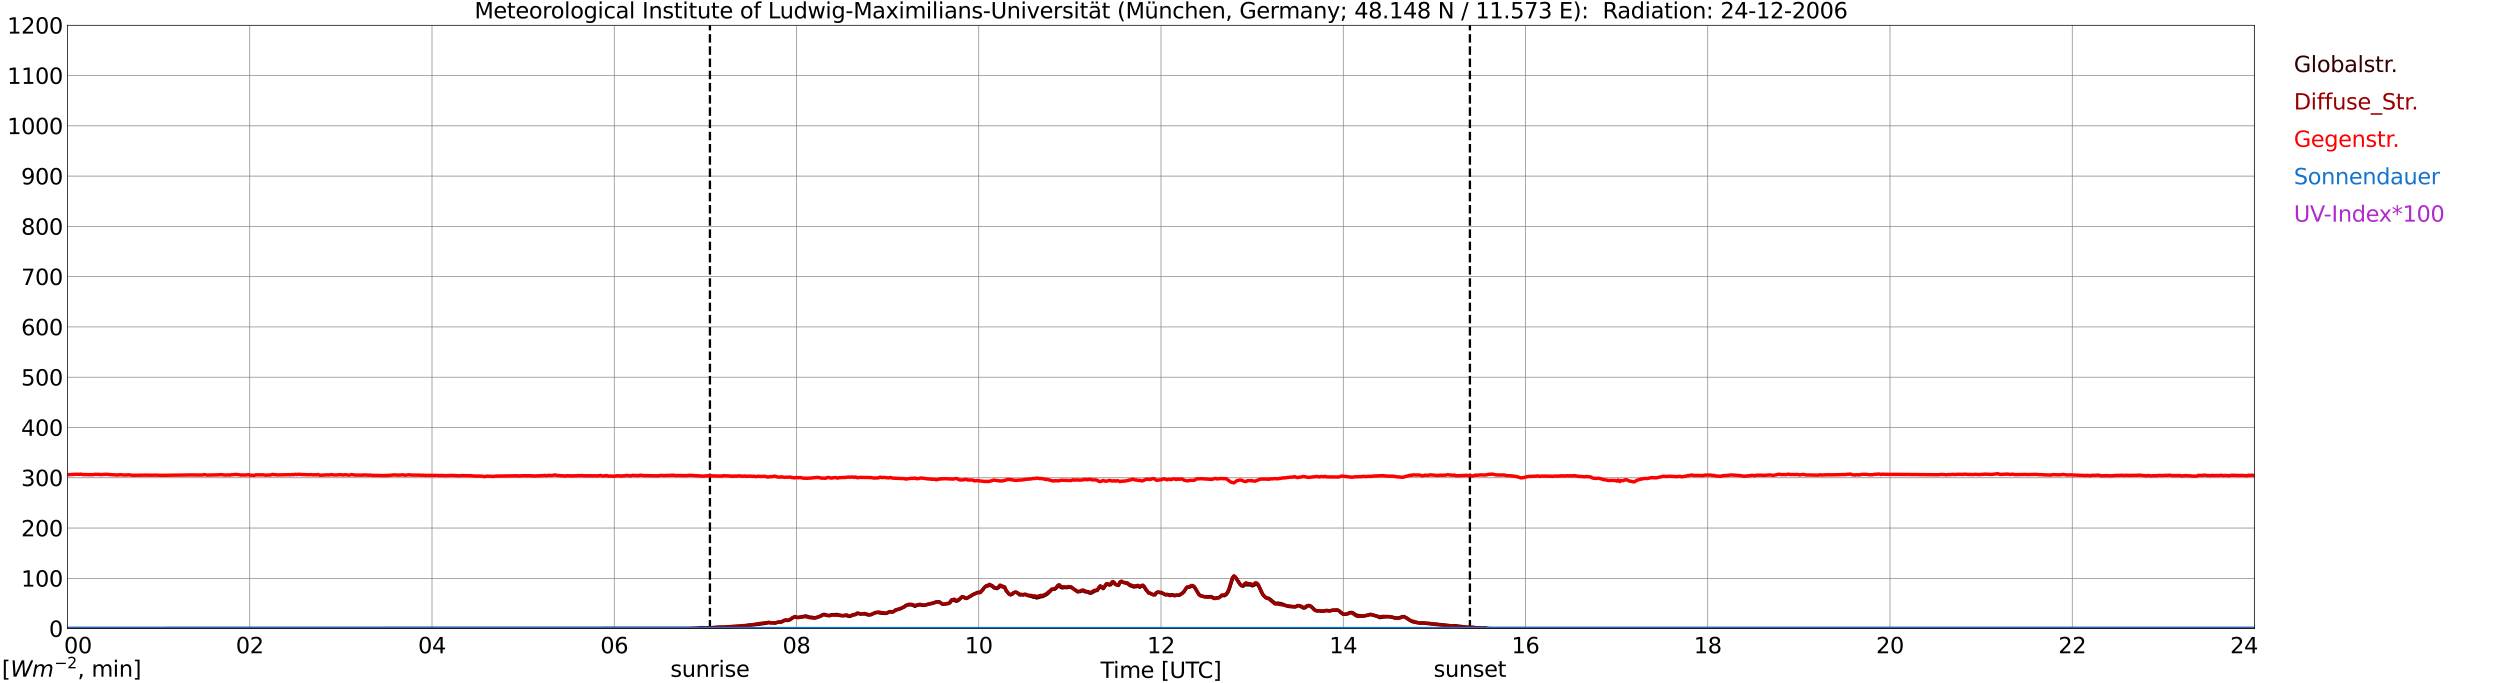 <?xml version="1.0" encoding="utf-8" standalone="no"?>
<!DOCTYPE svg PUBLIC "-//W3C//DTD SVG 1.1//EN"
  "http://www.w3.org/Graphics/SVG/1.1/DTD/svg11.dtd">
<svg xmlns:xlink="http://www.w3.org/1999/xlink" width="1085.4pt" height="296.64pt" viewBox="0 0 1085.4 296.64" xmlns="http://www.w3.org/2000/svg" version="1.1">
 <defs>
  <style type="text/css">*{stroke-linejoin: round; stroke-linecap: butt}</style>
 </defs>
 <g id="figure_1">
  <g id="patch_1">
   <path d="M 0 296.64 
L 1085.4 296.64 
L 1085.4 0 
L 0 0 
z
" style="fill: #ffffff"/>
  </g>
  <g id="axes_1">
   <g id="patch_2">
    <path d="M 29.306 272.909 
L 978.814 272.909 
L 978.814 10.976 
L 29.306 10.976 
z
" style="fill: #ffffff"/>
   </g>
   <g id="patch_3">
    <path d="M 978.814 272.909 
L 978.814 272.909 
L 978.814 10.976 
L 978.814 10.976 
z
" clip-path="url(#p62e8574d2c)" style="fill: #d3d3d3; opacity: 0.25; stroke: #d3d3d3; stroke-linejoin: miter"/>
   </g>
   <g id="matplotlib.axis_1">
    <g id="xtick_1">
     <g id="line2d_1">
      <path d="M 29.306 272.909 
L 29.306 10.976 
" clip-path="url(#p62e8574d2c)" style="fill: none; stroke: #808080; stroke-width: 0.3; stroke-linecap: square"/>
     </g>
     <g id="line2d_2"/>
     <g id="text_1">
      <!--    00 -->
      <g transform="translate(18.733 283.627) scale(0.095 -0.095)">
       <defs>
        <path id="DejaVuSans-20" transform="scale(0.016)"/>
        <path id="DejaVuSans-30" d="M 2034 4250 
Q 1547 4250 1301 3770 
Q 1056 3291 1056 2328 
Q 1056 1369 1301 889 
Q 1547 409 2034 409 
Q 2525 409 2770 889 
Q 3016 1369 3016 2328 
Q 3016 3291 2770 3770 
Q 2525 4250 2034 4250 
z
M 2034 4750 
Q 2819 4750 3233 4129 
Q 3647 3509 3647 2328 
Q 3647 1150 3233 529 
Q 2819 -91 2034 -91 
Q 1250 -91 836 529 
Q 422 1150 422 2328 
Q 422 3509 836 4129 
Q 1250 4750 2034 4750 
z
" transform="scale(0.016)"/>
       </defs>
       <use xlink:href="#DejaVuSans-20"/>
       <use xlink:href="#DejaVuSans-20" transform="translate(31.787 0)"/>
       <use xlink:href="#DejaVuSans-20" transform="translate(63.574 0)"/>
       <use xlink:href="#DejaVuSans-30" transform="translate(95.361 0)"/>
       <use xlink:href="#DejaVuSans-30" transform="translate(158.984 0)"/>
      </g>
     </g>
    </g>
    <g id="xtick_2">
     <g id="line2d_3">
      <path d="M 108.431 272.909 
L 108.431 10.976 
" clip-path="url(#p62e8574d2c)" style="fill: none; stroke: #808080; stroke-width: 0.3; stroke-linecap: square"/>
     </g>
     <g id="line2d_4"/>
     <g id="text_2">
      <!-- 02 -->
      <g transform="translate(102.387 283.627) scale(0.095 -0.095)">
       <defs>
        <path id="DejaVuSans-32" d="M 1228 531 
L 3431 531 
L 3431 0 
L 469 0 
L 469 531 
Q 828 903 1448 1529 
Q 2069 2156 2228 2338 
Q 2531 2678 2651 2914 
Q 2772 3150 2772 3378 
Q 2772 3750 2511 3984 
Q 2250 4219 1831 4219 
Q 1534 4219 1204 4116 
Q 875 4013 500 3803 
L 500 4441 
Q 881 4594 1212 4672 
Q 1544 4750 1819 4750 
Q 2544 4750 2975 4387 
Q 3406 4025 3406 3419 
Q 3406 3131 3298 2873 
Q 3191 2616 2906 2266 
Q 2828 2175 2409 1742 
Q 1991 1309 1228 531 
z
" transform="scale(0.016)"/>
       </defs>
       <use xlink:href="#DejaVuSans-30"/>
       <use xlink:href="#DejaVuSans-32" transform="translate(63.623 0)"/>
      </g>
     </g>
    </g>
    <g id="xtick_3">
     <g id="line2d_5">
      <path d="M 187.557 272.909 
L 187.557 10.976 
" clip-path="url(#p62e8574d2c)" style="fill: none; stroke: #808080; stroke-width: 0.3; stroke-linecap: square"/>
     </g>
     <g id="line2d_6"/>
     <g id="text_3">
      <!-- 04 -->
      <g transform="translate(181.513 283.627) scale(0.095 -0.095)">
       <defs>
        <path id="DejaVuSans-34" d="M 2419 4116 
L 825 1625 
L 2419 1625 
L 2419 4116 
z
M 2253 4666 
L 3047 4666 
L 3047 1625 
L 3713 1625 
L 3713 1100 
L 3047 1100 
L 3047 0 
L 2419 0 
L 2419 1100 
L 313 1100 
L 313 1709 
L 2253 4666 
z
" transform="scale(0.016)"/>
       </defs>
       <use xlink:href="#DejaVuSans-30"/>
       <use xlink:href="#DejaVuSans-34" transform="translate(63.623 0)"/>
      </g>
     </g>
    </g>
    <g id="xtick_4">
     <g id="line2d_7">
      <path d="M 266.683 272.909 
L 266.683 10.976 
" clip-path="url(#p62e8574d2c)" style="fill: none; stroke: #808080; stroke-width: 0.3; stroke-linecap: square"/>
     </g>
     <g id="line2d_8"/>
     <g id="text_4">
      <!-- 06 -->
      <g transform="translate(260.638 283.627) scale(0.095 -0.095)">
       <defs>
        <path id="DejaVuSans-36" d="M 2113 2584 
Q 1688 2584 1439 2293 
Q 1191 2003 1191 1497 
Q 1191 994 1439 701 
Q 1688 409 2113 409 
Q 2538 409 2786 701 
Q 3034 994 3034 1497 
Q 3034 2003 2786 2293 
Q 2538 2584 2113 2584 
z
M 3366 4563 
L 3366 3988 
Q 3128 4100 2886 4159 
Q 2644 4219 2406 4219 
Q 1781 4219 1451 3797 
Q 1122 3375 1075 2522 
Q 1259 2794 1537 2939 
Q 1816 3084 2150 3084 
Q 2853 3084 3261 2657 
Q 3669 2231 3669 1497 
Q 3669 778 3244 343 
Q 2819 -91 2113 -91 
Q 1303 -91 875 529 
Q 447 1150 447 2328 
Q 447 3434 972 4092 
Q 1497 4750 2381 4750 
Q 2619 4750 2861 4703 
Q 3103 4656 3366 4563 
z
" transform="scale(0.016)"/>
       </defs>
       <use xlink:href="#DejaVuSans-30"/>
       <use xlink:href="#DejaVuSans-36" transform="translate(63.623 0)"/>
      </g>
     </g>
    </g>
    <g id="xtick_5">
     <g id="line2d_9">
      <path d="M 345.808 272.909 
L 345.808 10.976 
" clip-path="url(#p62e8574d2c)" style="fill: none; stroke: #808080; stroke-width: 0.3; stroke-linecap: square"/>
     </g>
     <g id="line2d_10"/>
     <g id="text_5">
      <!-- 08 -->
      <g transform="translate(339.764 283.627) scale(0.095 -0.095)">
       <defs>
        <path id="DejaVuSans-38" d="M 2034 2216 
Q 1584 2216 1326 1975 
Q 1069 1734 1069 1313 
Q 1069 891 1326 650 
Q 1584 409 2034 409 
Q 2484 409 2743 651 
Q 3003 894 3003 1313 
Q 3003 1734 2745 1975 
Q 2488 2216 2034 2216 
z
M 1403 2484 
Q 997 2584 770 2862 
Q 544 3141 544 3541 
Q 544 4100 942 4425 
Q 1341 4750 2034 4750 
Q 2731 4750 3128 4425 
Q 3525 4100 3525 3541 
Q 3525 3141 3298 2862 
Q 3072 2584 2669 2484 
Q 3125 2378 3379 2068 
Q 3634 1759 3634 1313 
Q 3634 634 3220 271 
Q 2806 -91 2034 -91 
Q 1263 -91 848 271 
Q 434 634 434 1313 
Q 434 1759 690 2068 
Q 947 2378 1403 2484 
z
M 1172 3481 
Q 1172 3119 1398 2916 
Q 1625 2713 2034 2713 
Q 2441 2713 2670 2916 
Q 2900 3119 2900 3481 
Q 2900 3844 2670 4047 
Q 2441 4250 2034 4250 
Q 1625 4250 1398 4047 
Q 1172 3844 1172 3481 
z
" transform="scale(0.016)"/>
       </defs>
       <use xlink:href="#DejaVuSans-30"/>
       <use xlink:href="#DejaVuSans-38" transform="translate(63.623 0)"/>
      </g>
     </g>
    </g>
    <g id="xtick_6">
     <g id="line2d_11">
      <path d="M 424.934 272.909 
L 424.934 10.976 
" clip-path="url(#p62e8574d2c)" style="fill: none; stroke: #808080; stroke-width: 0.3; stroke-linecap: square"/>
     </g>
     <g id="line2d_12"/>
     <g id="text_6">
      <!-- 10 -->
      <g transform="translate(418.89 283.627) scale(0.095 -0.095)">
       <defs>
        <path id="DejaVuSans-31" d="M 794 531 
L 1825 531 
L 1825 4091 
L 703 3866 
L 703 4441 
L 1819 4666 
L 2450 4666 
L 2450 531 
L 3481 531 
L 3481 0 
L 794 0 
L 794 531 
z
" transform="scale(0.016)"/>
       </defs>
       <use xlink:href="#DejaVuSans-31"/>
       <use xlink:href="#DejaVuSans-30" transform="translate(63.623 0)"/>
      </g>
     </g>
    </g>
    <g id="xtick_7">
     <g id="line2d_13">
      <path d="M 504.06 272.909 
L 504.06 10.976 
" clip-path="url(#p62e8574d2c)" style="fill: none; stroke: #808080; stroke-width: 0.3; stroke-linecap: square"/>
     </g>
     <g id="line2d_14"/>
     <g id="text_7">
      <!-- 12 -->
      <g transform="translate(498.015 283.627) scale(0.095 -0.095)">
       <use xlink:href="#DejaVuSans-31"/>
       <use xlink:href="#DejaVuSans-32" transform="translate(63.623 0)"/>
      </g>
     </g>
    </g>
    <g id="xtick_8">
     <g id="line2d_15">
      <path d="M 583.185 272.909 
L 583.185 10.976 
" clip-path="url(#p62e8574d2c)" style="fill: none; stroke: #808080; stroke-width: 0.3; stroke-linecap: square"/>
     </g>
     <g id="line2d_16"/>
     <g id="text_8">
      <!-- 14 -->
      <g transform="translate(577.141 283.627) scale(0.095 -0.095)">
       <use xlink:href="#DejaVuSans-31"/>
       <use xlink:href="#DejaVuSans-34" transform="translate(63.623 0)"/>
      </g>
     </g>
    </g>
    <g id="xtick_9">
     <g id="line2d_17">
      <path d="M 662.311 272.909 
L 662.311 10.976 
" clip-path="url(#p62e8574d2c)" style="fill: none; stroke: #808080; stroke-width: 0.3; stroke-linecap: square"/>
     </g>
     <g id="line2d_18"/>
     <g id="text_9">
      <!-- 16 -->
      <g transform="translate(656.267 283.627) scale(0.095 -0.095)">
       <use xlink:href="#DejaVuSans-31"/>
       <use xlink:href="#DejaVuSans-36" transform="translate(63.623 0)"/>
      </g>
     </g>
    </g>
    <g id="xtick_10">
     <g id="line2d_19">
      <path d="M 741.437 272.909 
L 741.437 10.976 
" clip-path="url(#p62e8574d2c)" style="fill: none; stroke: #808080; stroke-width: 0.3; stroke-linecap: square"/>
     </g>
     <g id="line2d_20"/>
     <g id="text_10">
      <!-- 18 -->
      <g transform="translate(735.392 283.627) scale(0.095 -0.095)">
       <use xlink:href="#DejaVuSans-31"/>
       <use xlink:href="#DejaVuSans-38" transform="translate(63.623 0)"/>
      </g>
     </g>
    </g>
    <g id="xtick_11">
     <g id="line2d_21">
      <path d="M 820.562 272.909 
L 820.562 10.976 
" clip-path="url(#p62e8574d2c)" style="fill: none; stroke: #808080; stroke-width: 0.3; stroke-linecap: square"/>
     </g>
     <g id="line2d_22"/>
     <g id="text_11">
      <!-- 20 -->
      <g transform="translate(814.518 283.627) scale(0.095 -0.095)">
       <use xlink:href="#DejaVuSans-32"/>
       <use xlink:href="#DejaVuSans-30" transform="translate(63.623 0)"/>
      </g>
     </g>
    </g>
    <g id="xtick_12">
     <g id="line2d_23">
      <path d="M 899.688 272.909 
L 899.688 10.976 
" clip-path="url(#p62e8574d2c)" style="fill: none; stroke: #808080; stroke-width: 0.3; stroke-linecap: square"/>
     </g>
     <g id="line2d_24"/>
     <g id="text_12">
      <!-- 22 -->
      <g transform="translate(893.644 283.627) scale(0.095 -0.095)">
       <use xlink:href="#DejaVuSans-32"/>
       <use xlink:href="#DejaVuSans-32" transform="translate(63.623 0)"/>
      </g>
     </g>
    </g>
    <g id="xtick_13">
     <g id="line2d_25">
      <path d="M 978.814 272.909 
L 978.814 10.976 
" clip-path="url(#p62e8574d2c)" style="fill: none; stroke: #808080; stroke-width: 0.3; stroke-linecap: square"/>
     </g>
     <g id="line2d_26"/>
     <g id="text_13">
      <!-- 24    -->
      <g transform="translate(968.241 283.627) scale(0.095 -0.095)">
       <use xlink:href="#DejaVuSans-32"/>
       <use xlink:href="#DejaVuSans-34" transform="translate(63.623 0)"/>
       <use xlink:href="#DejaVuSans-20" transform="translate(127.246 0)"/>
       <use xlink:href="#DejaVuSans-20" transform="translate(159.033 0)"/>
       <use xlink:href="#DejaVuSans-20" transform="translate(190.82 0)"/>
      </g>
     </g>
    </g>
    <g id="text_14">
     <!-- Time [UTC] -->
     <g transform="translate(477.806 294.322) scale(0.095 -0.095)">
      <defs>
       <path id="DejaVuSans-54" d="M -19 4666 
L 3928 4666 
L 3928 4134 
L 2272 4134 
L 2272 0 
L 1638 0 
L 1638 4134 
L -19 4134 
L -19 4666 
z
" transform="scale(0.016)"/>
       <path id="DejaVuSans-69" d="M 603 3500 
L 1178 3500 
L 1178 0 
L 603 0 
L 603 3500 
z
M 603 4863 
L 1178 4863 
L 1178 4134 
L 603 4134 
L 603 4863 
z
" transform="scale(0.016)"/>
       <path id="DejaVuSans-6d" d="M 3328 2828 
Q 3544 3216 3844 3400 
Q 4144 3584 4550 3584 
Q 5097 3584 5394 3201 
Q 5691 2819 5691 2113 
L 5691 0 
L 5113 0 
L 5113 2094 
Q 5113 2597 4934 2840 
Q 4756 3084 4391 3084 
Q 3944 3084 3684 2787 
Q 3425 2491 3425 1978 
L 3425 0 
L 2847 0 
L 2847 2094 
Q 2847 2600 2669 2842 
Q 2491 3084 2119 3084 
Q 1678 3084 1418 2786 
Q 1159 2488 1159 1978 
L 1159 0 
L 581 0 
L 581 3500 
L 1159 3500 
L 1159 2956 
Q 1356 3278 1631 3431 
Q 1906 3584 2284 3584 
Q 2666 3584 2933 3390 
Q 3200 3197 3328 2828 
z
" transform="scale(0.016)"/>
       <path id="DejaVuSans-65" d="M 3597 1894 
L 3597 1613 
L 953 1613 
Q 991 1019 1311 708 
Q 1631 397 2203 397 
Q 2534 397 2845 478 
Q 3156 559 3463 722 
L 3463 178 
Q 3153 47 2828 -22 
Q 2503 -91 2169 -91 
Q 1331 -91 842 396 
Q 353 884 353 1716 
Q 353 2575 817 3079 
Q 1281 3584 2069 3584 
Q 2775 3584 3186 3129 
Q 3597 2675 3597 1894 
z
M 3022 2063 
Q 3016 2534 2758 2815 
Q 2500 3097 2075 3097 
Q 1594 3097 1305 2825 
Q 1016 2553 972 2059 
L 3022 2063 
z
" transform="scale(0.016)"/>
       <path id="DejaVuSans-5b" d="M 550 4863 
L 1875 4863 
L 1875 4416 
L 1125 4416 
L 1125 -397 
L 1875 -397 
L 1875 -844 
L 550 -844 
L 550 4863 
z
" transform="scale(0.016)"/>
       <path id="DejaVuSans-55" d="M 556 4666 
L 1191 4666 
L 1191 1831 
Q 1191 1081 1462 751 
Q 1734 422 2344 422 
Q 2950 422 3222 751 
Q 3494 1081 3494 1831 
L 3494 4666 
L 4128 4666 
L 4128 1753 
Q 4128 841 3676 375 
Q 3225 -91 2344 -91 
Q 1459 -91 1007 375 
Q 556 841 556 1753 
L 556 4666 
z
" transform="scale(0.016)"/>
       <path id="DejaVuSans-43" d="M 4122 4306 
L 4122 3641 
Q 3803 3938 3442 4084 
Q 3081 4231 2675 4231 
Q 1875 4231 1450 3742 
Q 1025 3253 1025 2328 
Q 1025 1406 1450 917 
Q 1875 428 2675 428 
Q 3081 428 3442 575 
Q 3803 722 4122 1019 
L 4122 359 
Q 3791 134 3420 21 
Q 3050 -91 2638 -91 
Q 1578 -91 968 557 
Q 359 1206 359 2328 
Q 359 3453 968 4101 
Q 1578 4750 2638 4750 
Q 3056 4750 3426 4639 
Q 3797 4528 4122 4306 
z
" transform="scale(0.016)"/>
       <path id="DejaVuSans-5d" d="M 1947 4863 
L 1947 -844 
L 622 -844 
L 622 -397 
L 1369 -397 
L 1369 4416 
L 622 4416 
L 622 4863 
L 1947 4863 
z
" transform="scale(0.016)"/>
      </defs>
      <use xlink:href="#DejaVuSans-54"/>
      <use xlink:href="#DejaVuSans-69" transform="translate(57.959 0)"/>
      <use xlink:href="#DejaVuSans-6d" transform="translate(85.742 0)"/>
      <use xlink:href="#DejaVuSans-65" transform="translate(183.154 0)"/>
      <use xlink:href="#DejaVuSans-20" transform="translate(244.678 0)"/>
      <use xlink:href="#DejaVuSans-5b" transform="translate(276.465 0)"/>
      <use xlink:href="#DejaVuSans-55" transform="translate(315.479 0)"/>
      <use xlink:href="#DejaVuSans-54" transform="translate(388.672 0)"/>
      <use xlink:href="#DejaVuSans-43" transform="translate(443.881 0)"/>
      <use xlink:href="#DejaVuSans-5d" transform="translate(513.705 0)"/>
     </g>
    </g>
   </g>
   <g id="matplotlib.axis_2">
    <g id="ytick_1">
     <g id="line2d_27">
      <path d="M 29.306 272.909 
L 978.814 272.909 
" clip-path="url(#p62e8574d2c)" style="fill: none; stroke: #808080; stroke-width: 0.3; stroke-linecap: square"/>
     </g>
     <g id="line2d_28"/>
     <g id="text_15">
      <!-- 0 -->
      <g transform="translate(21.261 276.518) scale(0.095 -0.095)">
       <use xlink:href="#DejaVuSans-30"/>
      </g>
     </g>
    </g>
    <g id="ytick_2">
     <g id="line2d_29">
      <path d="M 29.306 251.081 
L 978.814 251.081 
" clip-path="url(#p62e8574d2c)" style="fill: none; stroke: #808080; stroke-width: 0.3; stroke-linecap: square"/>
     </g>
     <g id="line2d_30"/>
     <g id="text_16">
      <!-- 100 -->
      <g transform="translate(9.173 254.69) scale(0.095 -0.095)">
       <use xlink:href="#DejaVuSans-31"/>
       <use xlink:href="#DejaVuSans-30" transform="translate(63.623 0)"/>
       <use xlink:href="#DejaVuSans-30" transform="translate(127.246 0)"/>
      </g>
     </g>
    </g>
    <g id="ytick_3">
     <g id="line2d_31">
      <path d="M 29.306 229.253 
L 978.814 229.253 
" clip-path="url(#p62e8574d2c)" style="fill: none; stroke: #808080; stroke-width: 0.3; stroke-linecap: square"/>
     </g>
     <g id="line2d_32"/>
     <g id="text_17">
      <!-- 200 -->
      <g transform="translate(9.173 232.863) scale(0.095 -0.095)">
       <use xlink:href="#DejaVuSans-32"/>
       <use xlink:href="#DejaVuSans-30" transform="translate(63.623 0)"/>
       <use xlink:href="#DejaVuSans-30" transform="translate(127.246 0)"/>
      </g>
     </g>
    </g>
    <g id="ytick_4">
     <g id="line2d_33">
      <path d="M 29.306 207.426 
L 978.814 207.426 
" clip-path="url(#p62e8574d2c)" style="fill: none; stroke: #808080; stroke-width: 0.3; stroke-linecap: square"/>
     </g>
     <g id="line2d_34"/>
     <g id="text_18">
      <!-- 300 -->
      <g transform="translate(9.173 211.035) scale(0.095 -0.095)">
       <defs>
        <path id="DejaVuSans-33" d="M 2597 2516 
Q 3050 2419 3304 2112 
Q 3559 1806 3559 1356 
Q 3559 666 3084 287 
Q 2609 -91 1734 -91 
Q 1441 -91 1130 -33 
Q 819 25 488 141 
L 488 750 
Q 750 597 1062 519 
Q 1375 441 1716 441 
Q 2309 441 2620 675 
Q 2931 909 2931 1356 
Q 2931 1769 2642 2001 
Q 2353 2234 1838 2234 
L 1294 2234 
L 1294 2753 
L 1863 2753 
Q 2328 2753 2575 2939 
Q 2822 3125 2822 3475 
Q 2822 3834 2567 4026 
Q 2313 4219 1838 4219 
Q 1578 4219 1281 4162 
Q 984 4106 628 3988 
L 628 4550 
Q 988 4650 1302 4700 
Q 1616 4750 1894 4750 
Q 2613 4750 3031 4423 
Q 3450 4097 3450 3541 
Q 3450 3153 3228 2886 
Q 3006 2619 2597 2516 
z
" transform="scale(0.016)"/>
       </defs>
       <use xlink:href="#DejaVuSans-33"/>
       <use xlink:href="#DejaVuSans-30" transform="translate(63.623 0)"/>
       <use xlink:href="#DejaVuSans-30" transform="translate(127.246 0)"/>
      </g>
     </g>
    </g>
    <g id="ytick_5">
     <g id="line2d_35">
      <path d="M 29.306 185.598 
L 978.814 185.598 
" clip-path="url(#p62e8574d2c)" style="fill: none; stroke: #808080; stroke-width: 0.3; stroke-linecap: square"/>
     </g>
     <g id="line2d_36"/>
     <g id="text_19">
      <!-- 400 -->
      <g transform="translate(9.173 189.207) scale(0.095 -0.095)">
       <use xlink:href="#DejaVuSans-34"/>
       <use xlink:href="#DejaVuSans-30" transform="translate(63.623 0)"/>
       <use xlink:href="#DejaVuSans-30" transform="translate(127.246 0)"/>
      </g>
     </g>
    </g>
    <g id="ytick_6">
     <g id="line2d_37">
      <path d="M 29.306 163.77 
L 978.814 163.77 
" clip-path="url(#p62e8574d2c)" style="fill: none; stroke: #808080; stroke-width: 0.3; stroke-linecap: square"/>
     </g>
     <g id="line2d_38"/>
     <g id="text_20">
      <!-- 500 -->
      <g transform="translate(9.173 167.379) scale(0.095 -0.095)">
       <defs>
        <path id="DejaVuSans-35" d="M 691 4666 
L 3169 4666 
L 3169 4134 
L 1269 4134 
L 1269 2991 
Q 1406 3038 1543 3061 
Q 1681 3084 1819 3084 
Q 2600 3084 3056 2656 
Q 3513 2228 3513 1497 
Q 3513 744 3044 326 
Q 2575 -91 1722 -91 
Q 1428 -91 1123 -41 
Q 819 9 494 109 
L 494 744 
Q 775 591 1075 516 
Q 1375 441 1709 441 
Q 2250 441 2565 725 
Q 2881 1009 2881 1497 
Q 2881 1984 2565 2268 
Q 2250 2553 1709 2553 
Q 1456 2553 1204 2497 
Q 953 2441 691 2322 
L 691 4666 
z
" transform="scale(0.016)"/>
       </defs>
       <use xlink:href="#DejaVuSans-35"/>
       <use xlink:href="#DejaVuSans-30" transform="translate(63.623 0)"/>
       <use xlink:href="#DejaVuSans-30" transform="translate(127.246 0)"/>
      </g>
     </g>
    </g>
    <g id="ytick_7">
     <g id="line2d_39">
      <path d="M 29.306 141.942 
L 978.814 141.942 
" clip-path="url(#p62e8574d2c)" style="fill: none; stroke: #808080; stroke-width: 0.3; stroke-linecap: square"/>
     </g>
     <g id="line2d_40"/>
     <g id="text_21">
      <!-- 600 -->
      <g transform="translate(9.173 145.551) scale(0.095 -0.095)">
       <use xlink:href="#DejaVuSans-36"/>
       <use xlink:href="#DejaVuSans-30" transform="translate(63.623 0)"/>
       <use xlink:href="#DejaVuSans-30" transform="translate(127.246 0)"/>
      </g>
     </g>
    </g>
    <g id="ytick_8">
     <g id="line2d_41">
      <path d="M 29.306 120.114 
L 978.814 120.114 
" clip-path="url(#p62e8574d2c)" style="fill: none; stroke: #808080; stroke-width: 0.3; stroke-linecap: square"/>
     </g>
     <g id="line2d_42"/>
     <g id="text_22">
      <!-- 700 -->
      <g transform="translate(9.173 123.724) scale(0.095 -0.095)">
       <defs>
        <path id="DejaVuSans-37" d="M 525 4666 
L 3525 4666 
L 3525 4397 
L 1831 0 
L 1172 0 
L 2766 4134 
L 525 4134 
L 525 4666 
z
" transform="scale(0.016)"/>
       </defs>
       <use xlink:href="#DejaVuSans-37"/>
       <use xlink:href="#DejaVuSans-30" transform="translate(63.623 0)"/>
       <use xlink:href="#DejaVuSans-30" transform="translate(127.246 0)"/>
      </g>
     </g>
    </g>
    <g id="ytick_9">
     <g id="line2d_43">
      <path d="M 29.306 98.287 
L 978.814 98.287 
" clip-path="url(#p62e8574d2c)" style="fill: none; stroke: #808080; stroke-width: 0.3; stroke-linecap: square"/>
     </g>
     <g id="line2d_44"/>
     <g id="text_23">
      <!-- 800 -->
      <g transform="translate(9.173 101.896) scale(0.095 -0.095)">
       <use xlink:href="#DejaVuSans-38"/>
       <use xlink:href="#DejaVuSans-30" transform="translate(63.623 0)"/>
       <use xlink:href="#DejaVuSans-30" transform="translate(127.246 0)"/>
      </g>
     </g>
    </g>
    <g id="ytick_10">
     <g id="line2d_45">
      <path d="M 29.306 76.459 
L 978.814 76.459 
" clip-path="url(#p62e8574d2c)" style="fill: none; stroke: #808080; stroke-width: 0.3; stroke-linecap: square"/>
     </g>
     <g id="line2d_46"/>
     <g id="text_24">
      <!-- 900 -->
      <g transform="translate(9.173 80.068) scale(0.095 -0.095)">
       <defs>
        <path id="DejaVuSans-39" d="M 703 97 
L 703 672 
Q 941 559 1184 500 
Q 1428 441 1663 441 
Q 2288 441 2617 861 
Q 2947 1281 2994 2138 
Q 2813 1869 2534 1725 
Q 2256 1581 1919 1581 
Q 1219 1581 811 2004 
Q 403 2428 403 3163 
Q 403 3881 828 4315 
Q 1253 4750 1959 4750 
Q 2769 4750 3195 4129 
Q 3622 3509 3622 2328 
Q 3622 1225 3098 567 
Q 2575 -91 1691 -91 
Q 1453 -91 1209 -44 
Q 966 3 703 97 
z
M 1959 2075 
Q 2384 2075 2632 2365 
Q 2881 2656 2881 3163 
Q 2881 3666 2632 3958 
Q 2384 4250 1959 4250 
Q 1534 4250 1286 3958 
Q 1038 3666 1038 3163 
Q 1038 2656 1286 2365 
Q 1534 2075 1959 2075 
z
" transform="scale(0.016)"/>
       </defs>
       <use xlink:href="#DejaVuSans-39"/>
       <use xlink:href="#DejaVuSans-30" transform="translate(63.623 0)"/>
       <use xlink:href="#DejaVuSans-30" transform="translate(127.246 0)"/>
      </g>
     </g>
    </g>
    <g id="ytick_11">
     <g id="line2d_47">
      <path d="M 29.306 54.631 
L 978.814 54.631 
" clip-path="url(#p62e8574d2c)" style="fill: none; stroke: #808080; stroke-width: 0.3; stroke-linecap: square"/>
     </g>
     <g id="line2d_48"/>
     <g id="text_25">
      <!-- 1000 -->
      <g transform="translate(3.128 58.24) scale(0.095 -0.095)">
       <use xlink:href="#DejaVuSans-31"/>
       <use xlink:href="#DejaVuSans-30" transform="translate(63.623 0)"/>
       <use xlink:href="#DejaVuSans-30" transform="translate(127.246 0)"/>
       <use xlink:href="#DejaVuSans-30" transform="translate(190.869 0)"/>
      </g>
     </g>
    </g>
    <g id="ytick_12">
     <g id="line2d_49">
      <path d="M 29.306 32.803 
L 978.814 32.803 
" clip-path="url(#p62e8574d2c)" style="fill: none; stroke: #808080; stroke-width: 0.3; stroke-linecap: square"/>
     </g>
     <g id="line2d_50"/>
     <g id="text_26">
      <!-- 1100 -->
      <g transform="translate(3.128 36.413) scale(0.095 -0.095)">
       <use xlink:href="#DejaVuSans-31"/>
       <use xlink:href="#DejaVuSans-31" transform="translate(63.623 0)"/>
       <use xlink:href="#DejaVuSans-30" transform="translate(127.246 0)"/>
       <use xlink:href="#DejaVuSans-30" transform="translate(190.869 0)"/>
      </g>
     </g>
    </g>
    <g id="ytick_13">
     <g id="line2d_51">
      <path d="M 29.306 10.976 
L 978.814 10.976 
" clip-path="url(#p62e8574d2c)" style="fill: none; stroke: #808080; stroke-width: 0.3; stroke-linecap: square"/>
     </g>
     <g id="line2d_52"/>
     <g id="text_27">
      <!-- 1200 -->
      <g transform="translate(3.128 14.585) scale(0.095 -0.095)">
       <use xlink:href="#DejaVuSans-31"/>
       <use xlink:href="#DejaVuSans-32" transform="translate(63.623 0)"/>
       <use xlink:href="#DejaVuSans-30" transform="translate(127.246 0)"/>
       <use xlink:href="#DejaVuSans-30" transform="translate(190.869 0)"/>
      </g>
     </g>
    </g>
   </g>
   <g id="line2d_53">
    <path d="M 308.224 272.909 
L 308.224 10.976 
" clip-path="url(#p62e8574d2c)" style="fill: none; stroke-dasharray: 3.7,1.6; stroke-dashoffset: 0; stroke: #000000"/>
   </g>
   <g id="line2d_54">
    <path d="M 638.178 272.909 
L 638.178 10.976 
" clip-path="url(#p62e8574d2c)" style="fill: none; stroke-dasharray: 3.7,1.6; stroke-dashoffset: 0; stroke: #000000"/>
   </g>
   <g id="line2d_55">
    <path d="M 29.306 272.909 
L 301.63 272.826 
L 302.949 272.701 
L 304.267 272.538 
L 304.927 272.498 
L 306.246 272.621 
L 308.224 272.579 
L 310.861 272.333 
L 312.839 272.252 
L 314.158 272.333 
L 316.136 272.169 
L 320.752 271.966 
L 321.411 271.966 
L 322.071 271.802 
L 323.39 271.719 
L 324.708 271.473 
L 326.027 271.309 
L 327.346 271.228 
L 329.324 271.023 
L 331.302 270.737 
L 332.621 270.573 
L 333.28 270.368 
L 333.94 270.285 
L 334.599 270.449 
L 335.258 270.368 
L 335.918 270.49 
L 336.577 270.49 
L 337.236 270.246 
L 338.555 270.041 
L 339.215 270.041 
L 340.533 269.425 
L 341.193 269.303 
L 341.852 269.386 
L 342.512 269.261 
L 343.171 268.934 
L 343.83 268.401 
L 345.149 267.747 
L 345.808 268.032 
L 346.468 268.074 
L 347.787 267.829 
L 349.765 267.419 
L 351.743 267.993 
L 352.402 267.993 
L 353.721 268.238 
L 355.04 267.91 
L 356.359 267.378 
L 357.018 266.928 
L 357.677 266.723 
L 358.337 266.845 
L 358.996 267.133 
L 359.655 267.255 
L 360.315 267.214 
L 360.974 266.887 
L 363.612 266.806 
L 364.271 267.05 
L 366.249 267.297 
L 367.568 267.214 
L 368.227 267.541 
L 368.887 267.624 
L 370.206 267.092 
L 371.524 266.806 
L 372.184 266.354 
L 372.843 266.354 
L 373.502 266.601 
L 374.821 266.518 
L 375.481 266.518 
L 376.799 266.969 
L 377.459 266.969 
L 378.118 266.845 
L 380.096 265.985 
L 381.415 265.904 
L 382.074 266.149 
L 384.053 266.315 
L 384.712 266.315 
L 385.371 266.068 
L 386.031 265.699 
L 386.69 265.658 
L 387.349 265.741 
L 388.009 265.535 
L 388.668 264.961 
L 390.646 264.389 
L 392.624 263.488 
L 393.284 262.875 
L 393.943 262.669 
L 394.603 262.586 
L 395.921 262.628 
L 396.581 262.875 
L 397.24 263.241 
L 397.899 262.875 
L 399.218 262.586 
L 401.196 262.833 
L 405.812 261.604 
L 406.471 261.277 
L 407.79 261.318 
L 409.109 262.259 
L 409.768 262.381 
L 411.087 262.054 
L 411.746 262.054 
L 412.406 261.726 
L 413.065 260.744 
L 414.384 260.58 
L 415.043 261.03 
L 415.703 260.908 
L 416.362 260.417 
L 417.681 259.105 
L 418.34 259.188 
L 419 259.638 
L 419.659 259.801 
L 422.956 257.837 
L 423.615 257.632 
L 424.275 257.221 
L 425.593 257.057 
L 426.253 256.486 
L 427.572 254.929 
L 428.231 254.477 
L 428.89 254.397 
L 429.55 254.028 
L 430.869 254.56 
L 431.528 255.215 
L 432.847 255.543 
L 433.506 255.134 
L 434.165 254.397 
L 435.484 254.888 
L 436.144 254.888 
L 436.803 256.361 
L 438.122 257.959 
L 438.781 258.245 
L 439.44 257.959 
L 440.1 257.385 
L 440.759 257.099 
L 441.419 257.182 
L 442.737 258.081 
L 443.397 258 
L 444.056 258.328 
L 444.716 258.164 
L 445.375 258.164 
L 446.034 258.533 
L 448.012 258.983 
L 448.672 259.31 
L 449.331 259.188 
L 449.991 259.598 
L 451.309 259.31 
L 451.969 259.024 
L 452.628 259.024 
L 454.606 258 
L 455.925 256.73 
L 456.584 255.994 
L 457.244 255.831 
L 457.903 255.831 
L 458.563 255.337 
L 459.222 254.602 
L 459.881 254.355 
L 460.541 254.971 
L 461.2 255.257 
L 461.859 255.093 
L 462.519 255.052 
L 463.178 255.134 
L 463.838 254.971 
L 464.497 254.929 
L 465.156 255.052 
L 466.475 255.994 
L 467.134 256.322 
L 467.794 256.935 
L 469.113 256.813 
L 469.772 256.444 
L 470.431 256.608 
L 471.091 256.935 
L 472.409 257.099 
L 473.069 257.509 
L 473.728 257.509 
L 475.047 256.772 
L 475.706 256.444 
L 476.366 256.361 
L 477.025 255.42 
L 477.685 254.683 
L 479.003 255.543 
L 480.322 253.781 
L 480.981 253.7 
L 481.641 254.028 
L 482.3 253.823 
L 482.96 252.84 
L 483.619 252.963 
L 484.278 253.742 
L 485.597 254.15 
L 486.256 252.799 
L 486.916 252.349 
L 487.575 252.799 
L 489.553 253.373 
L 490.213 253.945 
L 490.872 254.355 
L 491.532 254.519 
L 492.191 254.846 
L 493.51 254.641 
L 494.169 254.438 
L 494.828 254.971 
L 495.488 254.56 
L 496.147 254.314 
L 496.807 254.888 
L 497.466 255.953 
L 498.785 257.509 
L 499.444 257.673 
L 500.763 258.286 
L 501.422 258.245 
L 502.082 257.346 
L 502.741 257.099 
L 504.719 257.549 
L 506.038 258.245 
L 506.697 258.042 
L 508.016 258.328 
L 508.675 258.206 
L 509.335 258.286 
L 509.994 258.575 
L 510.654 258.369 
L 511.972 258.45 
L 513.291 257.59 
L 513.95 256.977 
L 515.269 255.01 
L 516.588 254.888 
L 517.247 254.519 
L 517.907 254.477 
L 518.566 254.929 
L 520.544 258.123 
L 521.204 258.614 
L 522.522 258.983 
L 523.841 259.105 
L 525.819 259.024 
L 527.138 259.679 
L 527.797 259.679 
L 528.457 259.557 
L 529.116 259.557 
L 530.435 258.614 
L 531.754 258.575 
L 532.413 258.081 
L 533.073 257.182 
L 533.732 255.626 
L 535.051 251.365 
L 535.71 250.341 
L 536.369 250.588 
L 538.348 253.617 
L 539.007 254.314 
L 539.666 254.519 
L 540.985 253.617 
L 541.644 253.986 
L 542.304 253.906 
L 542.963 253.945 
L 543.623 254.314 
L 544.282 254.191 
L 544.941 253.659 
L 545.601 253.659 
L 546.26 254.111 
L 546.919 255.337 
L 547.579 256.894 
L 548.238 258.081 
L 548.898 258.86 
L 549.557 259.435 
L 550.216 259.679 
L 550.876 259.762 
L 553.513 261.849 
L 554.173 261.973 
L 554.832 261.849 
L 555.491 262.015 
L 556.151 262.054 
L 557.47 262.545 
L 558.129 262.875 
L 559.448 263.283 
L 562.085 263.529 
L 562.745 263.366 
L 563.404 262.997 
L 564.063 262.997 
L 566.042 264.021 
L 566.701 263.857 
L 567.36 263.283 
L 568.02 262.955 
L 568.679 262.997 
L 569.338 263.366 
L 570.657 264.717 
L 571.317 265.125 
L 571.976 265.289 
L 572.635 265.125 
L 573.954 265.413 
L 575.932 265.086 
L 577.251 265.289 
L 578.57 264.922 
L 579.889 264.961 
L 580.548 264.881 
L 581.207 265.086 
L 583.185 266.681 
L 583.845 266.723 
L 585.164 266.478 
L 585.823 266.027 
L 586.482 265.904 
L 587.142 265.946 
L 588.46 266.806 
L 589.12 267.133 
L 591.757 267.502 
L 594.395 266.928 
L 595.054 266.806 
L 595.714 266.928 
L 596.373 267.175 
L 597.692 267.502 
L 599.011 268.115 
L 600.989 267.829 
L 602.967 267.747 
L 604.945 268.074 
L 605.604 268.279 
L 606.923 268.321 
L 607.582 268.198 
L 608.901 267.705 
L 609.561 267.666 
L 610.879 268.484 
L 612.858 269.753 
L 613.517 269.999 
L 616.154 270.49 
L 618.133 270.532 
L 622.089 270.942 
L 623.408 270.942 
L 624.726 271.106 
L 630.661 271.761 
L 631.98 271.638 
L 632.639 271.802 
L 634.617 272.005 
L 636.595 272.293 
L 637.914 272.415 
L 639.233 272.333 
L 641.211 272.621 
L 641.87 272.579 
L 642.53 272.662 
L 643.848 272.662 
L 645.167 272.621 
L 645.827 272.909 
L 978.154 272.909 
L 978.154 272.909 
" clip-path="url(#p62e8574d2c)" style="fill: none; stroke: #330000; stroke-width: 1.5; stroke-linecap: square"/>
   </g>
   <g id="line2d_56">
    <path d="M 29.306 272.909 
L 299.652 272.909 
L 300.311 272.787 
L 304.267 272.745 
L 305.586 272.66 
L 309.543 272.577 
L 324.708 271.486 
L 328.005 271.023 
L 329.324 270.772 
L 333.94 270.183 
L 334.599 270.394 
L 335.258 270.351 
L 335.918 270.477 
L 336.577 270.477 
L 337.896 270.1 
L 339.215 270.017 
L 340.533 269.259 
L 341.193 269.135 
L 341.852 269.259 
L 342.512 269.135 
L 343.171 268.882 
L 343.83 268.38 
L 345.149 267.666 
L 345.808 267.958 
L 346.468 268.126 
L 349.765 267.707 
L 351.743 268.211 
L 353.721 268.336 
L 355.04 268 
L 355.699 267.707 
L 356.359 267.539 
L 357.018 267.12 
L 357.677 266.908 
L 358.996 267.203 
L 360.315 267.288 
L 360.974 267.035 
L 361.634 266.993 
L 362.293 267.076 
L 363.612 267.076 
L 365.59 267.371 
L 367.568 266.952 
L 368.887 267.581 
L 370.206 266.867 
L 371.524 266.657 
L 372.184 266.153 
L 372.843 266.28 
L 373.502 266.531 
L 375.481 266.363 
L 377.459 266.952 
L 378.118 266.825 
L 380.096 265.944 
L 381.415 265.734 
L 384.053 266.153 
L 384.712 266.197 
L 385.371 265.944 
L 386.031 265.566 
L 386.69 265.524 
L 387.349 265.651 
L 388.009 265.524 
L 388.668 264.937 
L 389.328 264.643 
L 389.987 264.516 
L 390.646 264.224 
L 391.306 264.055 
L 393.943 262.628 
L 394.603 262.333 
L 395.921 262.418 
L 396.581 262.586 
L 397.24 263.006 
L 397.899 262.669 
L 398.559 262.586 
L 399.218 262.333 
L 401.196 262.755 
L 402.515 262.418 
L 403.175 262.292 
L 403.834 262.041 
L 404.493 262.082 
L 406.471 261.41 
L 407.79 261.286 
L 409.109 262.25 
L 409.768 262.333 
L 411.746 261.914 
L 412.406 261.537 
L 413.065 260.445 
L 414.384 260.15 
L 415.043 260.655 
L 415.703 260.572 
L 416.362 260.236 
L 417.681 259.103 
L 418.34 259.227 
L 419 259.69 
L 419.659 259.814 
L 420.978 259.059 
L 421.637 258.723 
L 422.297 258.221 
L 424.275 257.339 
L 425.593 257.298 
L 426.912 255.702 
L 427.572 254.82 
L 428.231 254.274 
L 428.89 254.148 
L 429.55 253.687 
L 430.869 254.316 
L 431.528 254.903 
L 432.187 255.198 
L 432.847 255.324 
L 433.506 254.82 
L 434.165 254.023 
L 436.144 254.82 
L 436.803 256.331 
L 437.462 257.212 
L 438.122 257.885 
L 438.781 258.221 
L 439.44 257.926 
L 440.1 257.339 
L 440.759 257.044 
L 441.419 257.212 
L 442.737 258.345 
L 443.397 258.177 
L 444.056 258.304 
L 444.716 257.968 
L 445.375 258.011 
L 446.034 258.389 
L 448.012 258.557 
L 448.672 258.85 
L 449.331 258.681 
L 449.991 259.018 
L 451.969 258.472 
L 452.628 258.557 
L 453.947 257.968 
L 454.606 257.549 
L 455.266 256.92 
L 455.925 256.499 
L 456.584 255.785 
L 457.903 255.617 
L 458.563 255.03 
L 459.222 254.148 
L 459.881 253.855 
L 460.541 254.525 
L 461.2 254.82 
L 461.859 254.737 
L 463.178 254.903 
L 463.838 254.652 
L 465.156 254.82 
L 465.816 255.449 
L 467.794 256.835 
L 469.113 256.584 
L 469.772 256.163 
L 470.431 256.206 
L 471.091 256.584 
L 471.75 256.793 
L 472.409 256.835 
L 473.069 257.171 
L 473.728 257.13 
L 475.047 256.331 
L 476.366 256.163 
L 477.025 255.115 
L 477.685 254.316 
L 478.344 254.737 
L 479.003 255.324 
L 480.322 253.434 
L 480.981 253.434 
L 481.641 253.646 
L 482.3 253.434 
L 482.96 252.511 
L 483.619 252.72 
L 484.278 253.646 
L 484.938 253.98 
L 485.597 254.023 
L 486.256 252.72 
L 486.916 252.428 
L 487.575 252.847 
L 489.553 253.1 
L 490.213 253.687 
L 492.191 254.443 
L 494.169 254.148 
L 494.828 254.694 
L 495.488 254.274 
L 496.147 254.023 
L 496.807 254.611 
L 497.466 255.785 
L 498.125 256.708 
L 498.785 257.381 
L 499.444 257.549 
L 500.103 258.011 
L 501.422 258.177 
L 502.082 257.298 
L 502.741 257.003 
L 504.06 257.171 
L 506.038 258.221 
L 506.697 258.136 
L 507.357 258.43 
L 508.016 258.599 
L 508.675 258.389 
L 509.335 258.43 
L 509.994 258.64 
L 510.654 258.43 
L 511.972 258.345 
L 513.291 257.549 
L 513.95 256.961 
L 515.269 254.947 
L 516.588 254.611 
L 517.247 254.191 
L 517.907 254.233 
L 518.566 254.737 
L 520.544 258.136 
L 521.204 258.64 
L 523.182 259.186 
L 524.501 259.269 
L 525.819 259.186 
L 527.138 259.858 
L 527.797 259.814 
L 528.457 259.605 
L 529.116 259.522 
L 529.776 259.018 
L 530.435 258.345 
L 531.754 258.262 
L 532.413 257.758 
L 533.073 256.876 
L 533.732 255.156 
L 535.051 250.832 
L 535.71 249.992 
L 536.369 250.538 
L 538.348 253.646 
L 539.007 254.233 
L 539.666 254.233 
L 540.326 253.478 
L 540.985 253.015 
L 541.644 253.351 
L 542.963 253.434 
L 543.623 253.812 
L 544.282 253.646 
L 544.941 253.056 
L 545.601 253.1 
L 546.26 253.729 
L 548.238 258.053 
L 549.557 259.522 
L 550.876 259.982 
L 553.513 262.209 
L 554.173 262.292 
L 554.832 262.209 
L 555.491 262.418 
L 557.47 262.711 
L 558.129 262.923 
L 562.085 263.383 
L 562.745 263.257 
L 563.404 262.879 
L 564.063 262.923 
L 565.382 263.425 
L 566.042 263.802 
L 566.701 263.551 
L 567.36 263.006 
L 568.02 262.837 
L 568.679 262.964 
L 569.998 264.014 
L 570.657 264.726 
L 571.317 265.062 
L 571.976 265.188 
L 572.635 265.105 
L 573.954 265.315 
L 575.932 265.02 
L 577.251 265.147 
L 579.229 264.852 
L 580.548 264.811 
L 581.207 265.105 
L 582.526 266.238 
L 583.185 266.657 
L 583.845 266.699 
L 585.164 266.448 
L 585.823 266.112 
L 586.482 266.07 
L 587.142 266.197 
L 588.46 267.162 
L 589.12 267.539 
L 589.779 267.622 
L 592.417 267.413 
L 593.736 267.12 
L 595.054 266.699 
L 599.011 267.79 
L 600.329 267.622 
L 602.967 267.666 
L 604.286 267.875 
L 605.604 268.336 
L 606.923 268.421 
L 608.242 268.168 
L 608.901 267.834 
L 609.561 267.749 
L 610.879 268.38 
L 612.198 269.344 
L 615.495 270.309 
L 616.814 270.519 
L 617.473 270.394 
L 619.451 270.562 
L 620.77 270.645 
L 622.748 271.064 
L 626.045 271.359 
L 627.364 271.527 
L 632.639 271.946 
L 635.276 272.199 
L 647.805 272.909 
L 978.154 272.909 
L 978.154 272.909 
" clip-path="url(#p62e8574d2c)" style="fill: none; stroke: #990000; stroke-width: 1.5; stroke-linecap: square"/>
   </g>
   <g id="line2d_57">
    <path d="M 29.306 206.011 
L 29.965 206.081 
L 32.603 205.919 
L 34.581 205.928 
L 35.24 205.869 
L 35.9 206.029 
L 38.537 206.079 
L 40.515 206.07 
L 41.175 205.933 
L 42.493 205.967 
L 43.153 205.974 
L 43.812 206.094 
L 44.472 205.965 
L 45.131 206.015 
L 45.79 205.889 
L 48.428 206.098 
L 51.065 206.227 
L 52.384 206.085 
L 53.043 206.197 
L 54.362 206.221 
L 55.022 206.234 
L 55.681 206.135 
L 57.659 206.349 
L 64.253 206.275 
L 65.572 206.328 
L 67.55 206.286 
L 70.187 206.367 
L 83.375 206.197 
L 84.694 206.214 
L 87.331 206.223 
L 87.991 206.238 
L 88.65 206.037 
L 89.969 206.277 
L 95.244 206.144 
L 95.903 206.07 
L 97.881 206.256 
L 99.2 206.188 
L 99.86 206.271 
L 100.519 206.079 
L 101.178 206.103 
L 101.838 205.985 
L 103.156 206.02 
L 104.475 206.234 
L 105.794 206.232 
L 107.113 206.218 
L 107.772 206.048 
L 108.431 206.282 
L 110.41 206.38 
L 111.069 206.17 
L 114.366 206.149 
L 115.025 206.306 
L 117.663 206.203 
L 118.322 205.952 
L 118.982 206.096 
L 119.641 206.085 
L 120.3 206.199 
L 124.916 206.109 
L 126.235 206.129 
L 126.894 206.035 
L 127.553 206.094 
L 128.213 205.935 
L 128.872 206.035 
L 129.532 205.917 
L 130.85 206.011 
L 134.147 206.125 
L 134.807 206.05 
L 136.125 206.186 
L 136.785 206.109 
L 137.444 206.19 
L 138.104 206.009 
L 138.763 206.338 
L 140.082 206.284 
L 141.4 206.214 
L 142.06 206.155 
L 142.719 206.223 
L 144.038 206.035 
L 144.697 206.214 
L 146.016 206.212 
L 147.994 206.079 
L 148.654 206.221 
L 149.313 206.216 
L 149.972 206.085 
L 151.291 206.295 
L 151.951 206.227 
L 152.61 206.037 
L 153.929 206.251 
L 156.566 206.284 
L 159.204 206.21 
L 159.863 206.36 
L 160.523 206.238 
L 161.841 206.413 
L 163.16 206.389 
L 166.457 206.474 
L 168.435 206.417 
L 171.073 206.19 
L 173.051 206.297 
L 175.029 206.151 
L 175.688 206.345 
L 177.666 206.131 
L 178.326 206.251 
L 182.282 206.297 
L 182.941 206.373 
L 183.601 206.282 
L 184.26 206.406 
L 190.195 206.413 
L 190.854 206.485 
L 192.173 206.406 
L 192.832 206.531 
L 196.129 206.411 
L 199.426 206.579 
L 200.745 206.463 
L 202.063 206.517 
L 204.042 206.513 
L 206.02 206.681 
L 209.317 206.707 
L 209.976 206.889 
L 210.635 206.895 
L 211.295 206.72 
L 213.273 206.775 
L 213.932 206.869 
L 215.251 206.707 
L 217.229 206.67 
L 224.482 206.563 
L 225.142 206.633 
L 226.461 206.574 
L 227.779 206.537 
L 231.076 206.566 
L 231.736 206.662 
L 235.033 206.517 
L 235.692 206.528 
L 236.351 206.384 
L 237.011 206.55 
L 238.329 206.382 
L 239.648 206.441 
L 240.967 206.188 
L 241.626 206.387 
L 242.945 206.48 
L 245.583 206.666 
L 246.242 206.507 
L 247.561 206.616 
L 249.539 206.563 
L 250.198 206.585 
L 250.858 206.461 
L 251.517 206.526 
L 252.836 206.443 
L 253.495 206.614 
L 254.155 206.535 
L 256.133 206.576 
L 258.77 206.561 
L 259.43 206.607 
L 260.748 206.402 
L 261.408 206.629 
L 262.067 206.635 
L 263.386 206.463 
L 264.045 206.692 
L 265.364 206.664 
L 266.023 206.769 
L 267.342 206.651 
L 268.002 206.546 
L 269.32 206.644 
L 271.298 206.566 
L 271.958 206.397 
L 273.936 206.603 
L 274.595 206.38 
L 277.233 206.511 
L 277.892 206.293 
L 279.87 206.528 
L 281.189 206.478 
L 282.508 206.55 
L 285.805 206.568 
L 287.124 206.384 
L 288.442 206.502 
L 289.761 206.378 
L 290.42 206.478 
L 291.08 206.314 
L 291.739 206.415 
L 292.399 206.275 
L 293.058 206.478 
L 295.036 206.441 
L 297.674 206.511 
L 299.652 206.363 
L 305.586 206.729 
L 306.246 206.598 
L 307.564 206.568 
L 313.499 206.696 
L 314.158 206.5 
L 314.818 206.59 
L 316.136 206.583 
L 316.796 206.71 
L 317.455 206.657 
L 318.114 206.83 
L 318.774 206.631 
L 319.433 206.762 
L 320.752 206.587 
L 322.73 206.773 
L 323.39 206.64 
L 324.049 206.803 
L 325.368 206.707 
L 326.686 206.812 
L 327.346 206.734 
L 328.005 206.943 
L 329.324 206.747 
L 329.983 206.873 
L 331.961 206.775 
L 333.28 207.111 
L 334.599 206.943 
L 335.258 206.972 
L 335.918 206.758 
L 336.577 206.753 
L 337.236 207.017 
L 338.555 207.192 
L 339.215 207.006 
L 340.533 207.229 
L 343.171 207.126 
L 343.83 207.356 
L 345.149 207.465 
L 345.808 207.279 
L 346.468 207.441 
L 347.127 207.34 
L 347.787 207.353 
L 348.446 207.576 
L 350.424 207.65 
L 351.743 207.574 
L 355.04 207.251 
L 357.018 207.633 
L 357.677 207.561 
L 358.337 207.679 
L 358.996 207.388 
L 359.655 207.281 
L 360.974 207.576 
L 362.293 207.338 
L 362.952 207.349 
L 363.612 207.6 
L 364.271 207.391 
L 367.568 207.249 
L 368.227 207.107 
L 368.887 207.192 
L 370.206 207.07 
L 370.865 207.295 
L 371.524 207.081 
L 372.184 207.421 
L 373.502 207.251 
L 378.118 207.343 
L 379.437 207.559 
L 381.415 207.469 
L 382.074 207.155 
L 382.734 207.321 
L 384.053 207.301 
L 385.371 207.458 
L 386.031 207.471 
L 386.69 207.29 
L 387.349 207.55 
L 388.668 207.642 
L 392.624 207.781 
L 393.284 208.002 
L 394.603 207.801 
L 395.921 207.62 
L 396.581 207.718 
L 397.24 207.53 
L 397.899 207.823 
L 398.559 207.808 
L 399.878 207.517 
L 403.175 207.969 
L 403.834 207.936 
L 404.493 208.074 
L 405.812 208.085 
L 406.471 208.296 
L 408.45 207.853 
L 409.109 207.945 
L 409.768 207.805 
L 413.725 208.002 
L 415.043 207.74 
L 415.703 207.897 
L 416.362 208.251 
L 417.022 208.403 
L 418.34 208.318 
L 419 208.148 
L 419.659 208.196 
L 420.318 208.406 
L 422.297 208.41 
L 422.956 208.768 
L 424.275 208.644 
L 427.572 209.052 
L 428.231 208.967 
L 428.89 209.108 
L 430.209 208.805 
L 431.528 208.419 
L 434.165 208.814 
L 435.484 208.766 
L 436.144 208.523 
L 436.803 208.41 
L 437.462 208.124 
L 439.44 208.294 
L 440.1 208.484 
L 441.419 208.561 
L 442.078 208.421 
L 443.397 208.434 
L 445.375 208.109 
L 448.012 207.886 
L 448.672 207.701 
L 449.331 207.757 
L 449.991 207.598 
L 450.65 207.613 
L 451.309 207.783 
L 451.969 207.725 
L 453.287 207.96 
L 453.947 208.187 
L 454.606 208.126 
L 457.244 208.836 
L 457.903 208.707 
L 459.881 208.748 
L 460.541 208.48 
L 464.497 208.617 
L 465.156 208.58 
L 465.816 208.283 
L 466.475 208.434 
L 467.794 208.338 
L 468.453 208.462 
L 469.772 208.395 
L 471.091 208.107 
L 471.75 208.292 
L 473.069 208.078 
L 474.388 208.358 
L 475.706 208.34 
L 476.366 208.504 
L 477.025 208.943 
L 477.685 209.102 
L 479.003 208.591 
L 479.663 208.864 
L 480.322 208.892 
L 480.981 208.772 
L 481.641 208.528 
L 482.96 208.868 
L 483.619 208.674 
L 484.278 208.871 
L 484.938 208.718 
L 485.597 208.792 
L 486.256 209.104 
L 486.916 208.886 
L 487.575 208.934 
L 489.553 208.661 
L 490.213 208.403 
L 490.872 208.384 
L 491.532 208.065 
L 492.191 208.126 
L 492.85 208.401 
L 493.51 208.373 
L 494.169 208.604 
L 494.828 208.521 
L 495.488 208.774 
L 496.147 208.729 
L 497.466 208.137 
L 498.125 208.035 
L 499.444 208.187 
L 500.103 207.875 
L 500.763 207.755 
L 501.422 208.056 
L 502.082 208.523 
L 504.06 208.301 
L 505.379 207.869 
L 506.697 208.32 
L 507.357 208.05 
L 508.016 208.194 
L 508.675 208.181 
L 509.335 207.91 
L 509.994 207.899 
L 510.654 208.218 
L 511.313 207.893 
L 511.972 208.124 
L 512.632 207.928 
L 513.291 208.024 
L 513.95 208.406 
L 515.269 208.757 
L 515.929 208.716 
L 516.588 208.541 
L 518.566 208.528 
L 519.226 208.091 
L 519.885 207.842 
L 520.544 207.906 
L 521.204 207.803 
L 525.819 208.133 
L 526.479 208.067 
L 527.138 207.799 
L 527.797 207.698 
L 528.457 207.952 
L 529.776 207.753 
L 532.413 207.862 
L 533.732 208.84 
L 534.391 209.298 
L 535.71 209.65 
L 537.029 208.687 
L 538.348 208.401 
L 539.007 208.484 
L 540.326 209.032 
L 540.985 209.078 
L 541.644 208.648 
L 542.963 208.698 
L 543.623 208.694 
L 544.282 208.857 
L 544.941 208.888 
L 546.919 208.146 
L 547.579 207.993 
L 550.216 208.011 
L 550.876 208.133 
L 551.535 207.851 
L 552.195 207.941 
L 552.854 207.816 
L 554.832 207.845 
L 555.491 207.705 
L 556.151 207.683 
L 556.81 207.498 
L 557.47 207.519 
L 559.448 207.251 
L 561.426 207.113 
L 562.085 206.943 
L 562.745 207.22 
L 563.404 207.347 
L 564.063 207.175 
L 564.723 207.166 
L 565.382 206.956 
L 566.042 206.882 
L 568.02 207.279 
L 571.976 206.849 
L 572.635 207.092 
L 573.954 206.841 
L 574.613 207.028 
L 575.273 206.803 
L 575.932 207.044 
L 581.207 207.096 
L 582.526 206.679 
L 587.142 207.212 
L 587.801 207.035 
L 590.439 206.947 
L 591.098 206.943 
L 591.757 206.808 
L 593.076 206.897 
L 594.395 206.771 
L 595.054 206.834 
L 596.373 206.683 
L 600.329 206.504 
L 602.967 206.744 
L 603.626 206.696 
L 604.286 206.777 
L 604.945 206.71 
L 605.604 206.899 
L 608.901 207.229 
L 612.198 206.338 
L 612.858 206.402 
L 613.517 206.179 
L 614.836 206.247 
L 616.154 206.212 
L 617.473 206.557 
L 618.133 206.467 
L 618.792 206.251 
L 619.451 206.395 
L 620.111 206.38 
L 620.77 206.162 
L 622.748 206.306 
L 624.067 206.452 
L 625.386 206.26 
L 626.045 206.38 
L 626.705 206.284 
L 627.364 206.338 
L 628.683 206.079 
L 629.342 206.256 
L 630.001 206.216 
L 630.661 206.413 
L 631.32 206.212 
L 631.98 206.52 
L 633.298 206.541 
L 636.595 206.365 
L 638.573 206.57 
L 639.233 206.67 
L 639.892 206.552 
L 640.552 206.275 
L 641.211 206.358 
L 642.53 206.181 
L 644.508 206.221 
L 645.167 206.199 
L 646.486 205.911 
L 647.145 205.946 
L 647.805 205.799 
L 649.123 206.116 
L 650.442 206.234 
L 653.08 206.21 
L 653.739 206.426 
L 656.377 206.605 
L 658.355 206.884 
L 659.014 207.048 
L 660.333 207.495 
L 661.652 207.323 
L 662.97 206.967 
L 663.63 206.83 
L 666.267 206.773 
L 667.586 206.631 
L 668.246 206.812 
L 669.564 206.694 
L 670.224 206.731 
L 671.542 206.675 
L 672.202 206.775 
L 672.861 206.736 
L 674.18 206.814 
L 674.839 206.694 
L 676.817 206.699 
L 678.136 206.561 
L 678.796 206.662 
L 680.774 206.541 
L 681.433 206.648 
L 682.092 206.511 
L 682.752 206.679 
L 683.411 206.474 
L 684.73 206.729 
L 688.027 207.013 
L 688.686 206.893 
L 689.346 206.915 
L 690.664 207.096 
L 691.324 207.478 
L 691.983 207.661 
L 693.302 207.722 
L 693.961 207.611 
L 695.28 207.912 
L 695.939 208.22 
L 697.258 208.34 
L 697.918 208.55 
L 698.577 208.615 
L 699.896 208.537 
L 700.555 208.613 
L 701.215 208.567 
L 701.874 208.864 
L 702.533 208.392 
L 703.193 209.074 
L 703.852 208.595 
L 704.511 208.726 
L 705.83 208.244 
L 706.49 208.41 
L 707.149 208.742 
L 707.808 208.934 
L 708.468 208.995 
L 709.127 209.222 
L 709.786 209.111 
L 710.446 208.611 
L 711.765 208.187 
L 713.083 207.884 
L 714.402 207.69 
L 715.062 207.768 
L 717.04 207.362 
L 719.018 207.476 
L 721.655 206.893 
L 722.315 206.777 
L 722.974 206.871 
L 724.952 206.773 
L 728.249 206.941 
L 728.909 206.817 
L 729.568 206.854 
L 730.227 207.033 
L 730.887 206.867 
L 731.546 206.817 
L 732.865 206.459 
L 733.524 206.448 
L 734.184 206.236 
L 734.843 206.293 
L 735.502 206.469 
L 736.821 206.413 
L 739.459 206.487 
L 740.118 206.271 
L 742.756 206.264 
L 743.415 206.456 
L 744.074 206.378 
L 744.734 206.59 
L 746.712 206.784 
L 747.371 206.714 
L 748.031 206.526 
L 750.668 206.358 
L 751.327 206.194 
L 753.306 206.319 
L 755.284 206.445 
L 757.262 206.764 
L 759.899 206.493 
L 760.559 206.341 
L 761.878 206.531 
L 762.537 206.312 
L 765.174 206.317 
L 765.834 206.397 
L 768.471 206.184 
L 769.79 206.406 
L 771.109 206.166 
L 772.428 205.871 
L 773.087 206.055 
L 775.725 206.044 
L 776.384 205.834 
L 777.043 206.035 
L 778.362 206.018 
L 779.681 206.037 
L 780.34 205.952 
L 781 206.188 
L 782.978 205.976 
L 784.296 206.242 
L 785.615 206.229 
L 789.572 206.297 
L 790.231 206.133 
L 790.89 206.253 
L 792.868 206.133 
L 795.506 206.153 
L 796.825 206.116 
L 798.143 206.098 
L 799.462 206.053 
L 800.781 206.05 
L 803.419 205.828 
L 804.078 206.094 
L 805.397 206.229 
L 806.056 206.109 
L 807.375 206.181 
L 808.034 205.97 
L 810.012 205.928 
L 811.331 206.094 
L 812.65 206.109 
L 813.309 206.068 
L 813.969 205.904 
L 814.628 205.919 
L 815.287 205.81 
L 815.947 205.828 
L 816.606 206.024 
L 817.265 205.863 
L 818.584 205.941 
L 822.541 205.967 
L 824.519 205.965 
L 841.663 206.116 
L 842.981 205.972 
L 844.959 206.127 
L 846.278 206.015 
L 846.938 206.074 
L 847.597 205.933 
L 848.256 206.029 
L 850.894 205.919 
L 852.213 205.996 
L 852.872 205.858 
L 854.191 205.978 
L 856.828 206.033 
L 857.488 205.93 
L 859.466 206.061 
L 860.125 205.95 
L 860.785 205.989 
L 861.444 205.839 
L 864.741 205.996 
L 866.719 205.736 
L 867.378 205.644 
L 868.038 205.915 
L 868.697 205.989 
L 871.335 205.817 
L 872.653 205.981 
L 873.972 205.865 
L 874.632 206.066 
L 879.247 205.989 
L 880.566 206.044 
L 883.863 205.948 
L 885.182 206.066 
L 886.5 206.092 
L 887.819 206.177 
L 889.138 206.212 
L 890.457 206.266 
L 891.116 206.077 
L 894.413 206.17 
L 895.732 205.983 
L 897.71 206.258 
L 898.369 206.162 
L 905.622 206.456 
L 906.282 206.371 
L 907.601 206.559 
L 908.26 206.319 
L 909.579 206.397 
L 910.898 206.245 
L 912.216 206.568 
L 914.854 206.496 
L 916.173 206.59 
L 918.151 206.463 
L 918.81 206.395 
L 920.129 206.411 
L 921.448 206.317 
L 922.107 206.48 
L 922.766 206.336 
L 924.085 206.411 
L 928.041 206.358 
L 928.701 206.282 
L 931.998 206.57 
L 932.657 206.43 
L 933.976 206.627 
L 934.635 206.528 
L 936.613 206.524 
L 937.273 206.382 
L 938.592 206.48 
L 939.91 206.38 
L 941.229 206.384 
L 941.888 206.286 
L 943.207 206.502 
L 946.504 206.452 
L 947.163 206.633 
L 949.142 206.465 
L 949.801 206.579 
L 950.46 206.541 
L 951.779 206.707 
L 953.757 206.725 
L 954.417 206.347 
L 955.076 206.445 
L 955.735 206.38 
L 956.395 206.435 
L 957.054 206.271 
L 958.373 206.463 
L 959.032 206.443 
L 959.692 206.557 
L 960.351 206.363 
L 961.01 206.491 
L 962.329 206.441 
L 963.648 206.465 
L 964.307 206.308 
L 964.967 206.489 
L 966.285 206.413 
L 967.604 206.546 
L 968.923 206.334 
L 972.22 206.445 
L 973.539 206.391 
L 975.517 206.557 
L 976.176 206.306 
L 976.836 206.441 
L 977.495 206.266 
L 978.154 206.389 
L 978.154 206.389 
" clip-path="url(#p62e8574d2c)" style="fill: none; stroke: #ff0000; stroke-width: 1.5; stroke-linecap: square"/>
   </g>
   <g id="line2d_58">
    <path d="M 29.306 272.909 
L 978.154 272.909 
L 978.154 272.909 
" clip-path="url(#p62e8574d2c)" style="fill: none; stroke: #1773cc; stroke-width: 1.5; stroke-linecap: square"/>
   </g>
   <g id="line2d_59">
    <path d="M 362.644 297.64 
L 362.952 295.457 
L 363.282 297.64 
M 486.767 297.64 
L 486.916 294.758 
L 487.575 295.457 
L 487.797 297.64 
M 555.007 297.64 
L 555.491 295.348 
L 556.151 293.427 
L 556.81 292.292 
L 557.47 294.758 
L 558.129 294.977 
L 558.788 296.483 
L 559.595 297.64 
M 561.878 297.64 
L 562.085 297.181 
L 563.404 295.348 
L 564.063 295.195 
L 564.723 296.745 
L 565.382 296.963 
L 566.042 297.443 
L 566.701 297.29 
L 567.36 297.4 
L 568.02 296.439 
L 568.679 296.046 
L 569.338 294.606 
L 569.998 296.33 
L 570.657 297.618 
L 571.976 296.636 
L 573.954 296.265 
L 574.613 295.239 
L 575.273 294.606 
L 575.932 294.278 
L 576.592 295.85 
L 577.251 296.483 
L 577.91 296.221 
L 578.57 296.919 
L 579.229 296.854 
L 579.889 296.046 
L 580.548 295.457 
L 581.207 296.003 
L 581.867 297.552 
L 582.131 297.64 
M 583.09 297.64 
L 583.216 297.64 
M 587.265 297.64 
L 587.801 295.457 
L 588.46 294.016 
L 589.12 293.645 
L 589.779 293.689 
L 590.439 293.58 
L 591.098 294.868 
L 591.757 295.195 
L 592.417 293.907 
L 593.736 294.169 
L 594.395 293.471 
L 595.054 294.016 
L 595.714 292.03 
L 596.373 292.292 
L 597.032 293.732 
L 598.351 295.937 
L 598.979 297.64 
M 599.186 297.64 
L 599.67 297.4 
L 600.329 296.701 
L 601.648 294.824 
L 602.307 294.54 
L 602.967 293.842 
L 603.626 294.758 
L 604.286 294.387 
L 604.945 294.453 
L 605.604 294.344 
L 606.264 294.387 
L 606.923 294.125 
L 607.582 294.016 
L 608.242 292.139 
L 608.901 291.921 
L 609.561 293.689 
L 610.22 293.536 
L 610.879 294.016 
L 611.539 294.977 
L 612.198 295.566 
L 613.517 296.155 
L 614.836 294.868 
L 615.495 294.758 
L 616.154 293.907 
L 616.814 294.125 
L 617.473 295.566 
L 618.133 296.657 
L 619.15 297.64 
M 621.947 297.64 
L 622.748 296.592 
L 623.408 294.06 
L 624.067 293.318 
L 624.726 294.496 
L 625.386 294.649 
L 626.045 293.798 
L 626.705 292.292 
L 627.364 291.855 
L 628.023 293.645 
L 628.683 294.235 
L 629.342 295.195 
L 630.661 294.933 
L 631.32 293.536 
L 631.98 292.401 
L 632.639 294.169 
L 633.958 295.413 
L 634.617 295.784 
L 635.936 295.741 
L 636.595 296.112 
L 637.402 297.64 
M 638.529 297.64 
L 639.233 297.247 
L 639.673 297.64 
M 646.841 297.64 
L 647.145 297.247 
L 647.805 293.471 
L 648.464 294.125 
L 649.123 295.784 
L 650.148 297.64 
M 652.453 297.64 
L 653.08 293.842 
L 653.739 288.69 
L 654.399 287.817 
L 655.058 285.874 
L 655.717 289.542 
L 656.377 291.812 
L 657.036 292.466 
L 657.695 294.387 
L 658.355 294.606 
L 659.014 295.26 
L 659.674 296.112 
L 660.333 296.374 
L 660.992 297.028 
L 661.942 297.64 
M 663.184 297.64 
L 663.63 296.548 
L 664.289 290.895 
L 664.949 287.053 
L 665.608 285.94 
L 666.927 288.996 
L 667.586 286.682 
L 668.905 291.222 
L 669.564 288.69 
L 670.224 289.978 
L 670.883 291.921 
L 671.542 294.278 
L 672.861 297.247 
L 673.486 297.64 
M 679.61 297.64 
L 680.114 294.933 
L 680.774 294.496 
L 681.433 295.457 
L 682.092 297.181 
L 682.439 297.64 
M 683.752 297.64 
L 684.73 294.496 
L 685.389 289.28 
L 686.049 289.869 
L 686.708 291.921 
L 687.368 293.58 
L 688.027 292.401 
L 688.686 294.278 
L 689.346 294.606 
L 690.005 295.151 
L 691.324 295.741 
L 691.983 296.483 
L 692.643 295.893 
L 693.302 291.113 
L 693.961 289.17 
L 694.621 290.851 
L 695.28 290.524 
L 695.939 292.292 
L 696.599 294.387 
L 698.577 295.741 
L 699.236 296.919 
L 699.825 297.64 
M 702.466 297.64 
L 702.567 297.64 
M 712.365 297.64 
L 712.424 297.509 
L 712.583 297.64 
M 717.432 297.64 
L 717.699 296.483 
L 718.358 291.986 
L 719.018 289.607 
L 719.677 289.978 
L 720.337 286.529 
L 720.996 287.337 
L 721.655 283.561 
L 722.315 283.452 
L 722.974 284.914 
L 723.633 288.145 
L 724.293 290.786 
L 724.952 292.357 
L 725.612 289.651 
L 726.271 290.087 
L 727.59 291.921 
L 728.249 293.427 
L 728.909 292.248 
L 729.568 290.349 
L 730.227 289.934 
L 730.887 290.524 
L 731.546 290.786 
L 732.205 287.664 
L 732.865 285.984 
L 733.524 286.093 
L 734.184 286.966 
L 734.843 287.381 
L 736.162 288.69 
L 736.821 288.472 
L 737.48 289.716 
L 738.14 291.266 
L 738.799 291.921 
L 739.459 293.471 
L 740.118 293.973 
L 740.777 293.536 
L 741.437 293.471 
L 742.096 293.58 
L 742.756 292.357 
L 743.415 292.074 
L 744.074 292.51 
L 744.734 294.453 
L 746.052 296.985 
L 746.635 297.64 
M 748.372 297.64 
L 748.69 297.356 
L 748.958 297.64 
M 750.701 297.64 
L 751.327 296.81 
L 751.987 296.701 
L 752.646 297.356 
L 753.151 297.64 
M 753.831 297.64 
L 753.965 297.618 
L 755.284 296.81 
L 755.943 297.247 
L 756.314 297.64 
M 761.191 297.64 
L 761.218 297.618 
L 763.196 297.356 
L 763.701 297.64 
M 772.281 297.64 
L 774.406 296.265 
L 775.065 296.745 
L 776.384 296.221 
L 777.043 296.745 
L 777.703 296.265 
L 778.362 292.074 
L 779.021 292.03 
L 779.681 293.951 
L 780.34 294.649 
L 781 296.919 
L 781.418 297.64 
M 797.228 297.64 
L 797.484 296.112 
L 798.143 290.415 
L 798.803 283.452 
L 799.462 279.304 
L 800.122 283.19 
L 800.781 287.992 
L 801.44 291.004 
L 802.1 292.357 
L 802.759 294.016 
L 803.419 295.042 
L 804.461 297.64 
M 817.945 297.64 
L 818.584 296.963 
L 818.914 297.64 
M 850.231 297.64 
L 850.235 297.618 
L 850.569 297.64 
L 850.569 297.64 
" clip-path="url(#p62e8574d2c)" style="fill: none; stroke: #b02bcc; stroke-width: 1.5; stroke-linecap: square"/>
   </g>
   <g id="patch_4">
    <path d="M 29.306 272.909 
L 29.306 10.976 
" style="fill: none; stroke: #000000; stroke-width: 0.3; stroke-linejoin: miter; stroke-linecap: square"/>
   </g>
   <g id="patch_5">
    <path d="M 978.814 272.909 
L 978.814 10.976 
" style="fill: none; stroke: #000000; stroke-width: 0.3; stroke-linejoin: miter; stroke-linecap: square"/>
   </g>
   <g id="patch_6">
    <path d="M 29.306 272.909 
L 978.814 272.909 
" style="fill: none; stroke: #000000; stroke-width: 0.3; stroke-linejoin: miter; stroke-linecap: square"/>
   </g>
   <g id="patch_7">
    <path d="M 29.306 10.976 
L 978.814 10.976 
" style="fill: none; stroke: #000000; stroke-width: 0.3; stroke-linejoin: miter; stroke-linecap: square"/>
   </g>
   <g id="text_28">
    <!-- sunrise -->
    <g transform="translate(291.059 293.863) scale(0.095 -0.095)">
     <defs>
      <path id="DejaVuSans-73" d="M 2834 3397 
L 2834 2853 
Q 2591 2978 2328 3040 
Q 2066 3103 1784 3103 
Q 1356 3103 1142 2972 
Q 928 2841 928 2578 
Q 928 2378 1081 2264 
Q 1234 2150 1697 2047 
L 1894 2003 
Q 2506 1872 2764 1633 
Q 3022 1394 3022 966 
Q 3022 478 2636 193 
Q 2250 -91 1575 -91 
Q 1294 -91 989 -36 
Q 684 19 347 128 
L 347 722 
Q 666 556 975 473 
Q 1284 391 1588 391 
Q 1994 391 2212 530 
Q 2431 669 2431 922 
Q 2431 1156 2273 1281 
Q 2116 1406 1581 1522 
L 1381 1569 
Q 847 1681 609 1914 
Q 372 2147 372 2553 
Q 372 3047 722 3315 
Q 1072 3584 1716 3584 
Q 2034 3584 2315 3537 
Q 2597 3491 2834 3397 
z
" transform="scale(0.016)"/>
      <path id="DejaVuSans-75" d="M 544 1381 
L 544 3500 
L 1119 3500 
L 1119 1403 
Q 1119 906 1312 657 
Q 1506 409 1894 409 
Q 2359 409 2629 706 
Q 2900 1003 2900 1516 
L 2900 3500 
L 3475 3500 
L 3475 0 
L 2900 0 
L 2900 538 
Q 2691 219 2414 64 
Q 2138 -91 1772 -91 
Q 1169 -91 856 284 
Q 544 659 544 1381 
z
M 1991 3584 
L 1991 3584 
z
" transform="scale(0.016)"/>
      <path id="DejaVuSans-6e" d="M 3513 2113 
L 3513 0 
L 2938 0 
L 2938 2094 
Q 2938 2591 2744 2837 
Q 2550 3084 2163 3084 
Q 1697 3084 1428 2787 
Q 1159 2491 1159 1978 
L 1159 0 
L 581 0 
L 581 3500 
L 1159 3500 
L 1159 2956 
Q 1366 3272 1645 3428 
Q 1925 3584 2291 3584 
Q 2894 3584 3203 3211 
Q 3513 2838 3513 2113 
z
" transform="scale(0.016)"/>
      <path id="DejaVuSans-72" d="M 2631 2963 
Q 2534 3019 2420 3045 
Q 2306 3072 2169 3072 
Q 1681 3072 1420 2755 
Q 1159 2438 1159 1844 
L 1159 0 
L 581 0 
L 581 3500 
L 1159 3500 
L 1159 2956 
Q 1341 3275 1631 3429 
Q 1922 3584 2338 3584 
Q 2397 3584 2469 3576 
Q 2541 3569 2628 3553 
L 2631 2963 
z
" transform="scale(0.016)"/>
     </defs>
     <use xlink:href="#DejaVuSans-73"/>
     <use xlink:href="#DejaVuSans-75" transform="translate(52.1 0)"/>
     <use xlink:href="#DejaVuSans-6e" transform="translate(115.479 0)"/>
     <use xlink:href="#DejaVuSans-72" transform="translate(178.857 0)"/>
     <use xlink:href="#DejaVuSans-69" transform="translate(219.971 0)"/>
     <use xlink:href="#DejaVuSans-73" transform="translate(247.754 0)"/>
     <use xlink:href="#DejaVuSans-65" transform="translate(299.854 0)"/>
    </g>
   </g>
   <g id="text_29">
    <!-- sunset -->
    <g transform="translate(622.423 293.863) scale(0.095 -0.095)">
     <defs>
      <path id="DejaVuSans-74" d="M 1172 4494 
L 1172 3500 
L 2356 3500 
L 2356 3053 
L 1172 3053 
L 1172 1153 
Q 1172 725 1289 603 
Q 1406 481 1766 481 
L 2356 481 
L 2356 0 
L 1766 0 
Q 1100 0 847 248 
Q 594 497 594 1153 
L 594 3053 
L 172 3053 
L 172 3500 
L 594 3500 
L 594 4494 
L 1172 4494 
z
" transform="scale(0.016)"/>
     </defs>
     <use xlink:href="#DejaVuSans-73"/>
     <use xlink:href="#DejaVuSans-75" transform="translate(52.1 0)"/>
     <use xlink:href="#DejaVuSans-6e" transform="translate(115.479 0)"/>
     <use xlink:href="#DejaVuSans-73" transform="translate(178.857 0)"/>
     <use xlink:href="#DejaVuSans-65" transform="translate(230.957 0)"/>
     <use xlink:href="#DejaVuSans-74" transform="translate(292.48 0)"/>
    </g>
   </g>
   <g id="text_30">
    <!-- [$Wm^{-2}$, min] -->
    <g transform="translate(0.821 293.863) scale(0.095 -0.095)">
     <defs>
      <path id="DejaVuSans-Oblique-57" d="M 616 4666 
L 1228 4666 
L 1453 697 
L 3213 4666 
L 3916 4666 
L 4147 697 
L 5888 4666 
L 6528 4666 
L 4453 0 
L 3659 0 
L 3444 3891 
L 1697 0 
L 903 0 
L 616 4666 
z
" transform="scale(0.016)"/>
      <path id="DejaVuSans-Oblique-6d" d="M 5747 2113 
L 5338 0 
L 4763 0 
L 5166 2094 
Q 5191 2228 5203 2325 
Q 5216 2422 5216 2491 
Q 5216 2772 5059 2928 
Q 4903 3084 4622 3084 
Q 4203 3084 3875 2770 
Q 3547 2456 3450 1953 
L 3066 0 
L 2491 0 
L 2900 2094 
Q 2925 2209 2937 2307 
Q 2950 2406 2950 2484 
Q 2950 2769 2794 2926 
Q 2638 3084 2363 3084 
Q 1938 3084 1609 2770 
Q 1281 2456 1184 1953 
L 800 0 
L 225 0 
L 909 3500 
L 1484 3500 
L 1375 2956 
Q 1609 3263 1923 3423 
Q 2238 3584 2597 3584 
Q 2978 3584 3223 3384 
Q 3469 3184 3519 2828 
Q 3781 3197 4126 3390 
Q 4472 3584 4856 3584 
Q 5306 3584 5551 3325 
Q 5797 3066 5797 2591 
Q 5797 2488 5784 2364 
Q 5772 2241 5747 2113 
z
" transform="scale(0.016)"/>
      <path id="DejaVuSans-2212" d="M 678 2272 
L 4684 2272 
L 4684 1741 
L 678 1741 
L 678 2272 
z
" transform="scale(0.016)"/>
      <path id="DejaVuSans-2c" d="M 750 794 
L 1409 794 
L 1409 256 
L 897 -744 
L 494 -744 
L 750 256 
L 750 794 
z
" transform="scale(0.016)"/>
     </defs>
     <use xlink:href="#DejaVuSans-5b" transform="translate(0 0.766)"/>
     <use xlink:href="#DejaVuSans-Oblique-57" transform="translate(39.014 0.766)"/>
     <use xlink:href="#DejaVuSans-Oblique-6d" transform="translate(137.891 0.766)"/>
     <use xlink:href="#DejaVuSans-2212" transform="translate(239.953 39.047) scale(0.7)"/>
     <use xlink:href="#DejaVuSans-32" transform="translate(298.605 39.047) scale(0.7)"/>
     <use xlink:href="#DejaVuSans-2c" transform="translate(345.875 0.766)"/>
     <use xlink:href="#DejaVuSans-20" transform="translate(377.663 0.766)"/>
     <use xlink:href="#DejaVuSans-6d" transform="translate(409.45 0.766)"/>
     <use xlink:href="#DejaVuSans-69" transform="translate(506.862 0.766)"/>
     <use xlink:href="#DejaVuSans-6e" transform="translate(534.645 0.766)"/>
     <use xlink:href="#DejaVuSans-5d" transform="translate(598.024 0.766)"/>
    </g>
   </g>
   <g id="text_31">
    <!-- Globalstr. -->
    <g style="fill: #330000" transform="translate(995.905 31.291) scale(0.095 -0.095)">
     <defs>
      <path id="DejaVuSans-47" d="M 3809 666 
L 3809 1919 
L 2778 1919 
L 2778 2438 
L 4434 2438 
L 4434 434 
Q 4069 175 3628 42 
Q 3188 -91 2688 -91 
Q 1594 -91 976 548 
Q 359 1188 359 2328 
Q 359 3472 976 4111 
Q 1594 4750 2688 4750 
Q 3144 4750 3555 4637 
Q 3966 4525 4313 4306 
L 4313 3634 
Q 3963 3931 3569 4081 
Q 3175 4231 2741 4231 
Q 1884 4231 1454 3753 
Q 1025 3275 1025 2328 
Q 1025 1384 1454 906 
Q 1884 428 2741 428 
Q 3075 428 3337 486 
Q 3600 544 3809 666 
z
" transform="scale(0.016)"/>
      <path id="DejaVuSans-6c" d="M 603 4863 
L 1178 4863 
L 1178 0 
L 603 0 
L 603 4863 
z
" transform="scale(0.016)"/>
      <path id="DejaVuSans-6f" d="M 1959 3097 
Q 1497 3097 1228 2736 
Q 959 2375 959 1747 
Q 959 1119 1226 758 
Q 1494 397 1959 397 
Q 2419 397 2687 759 
Q 2956 1122 2956 1747 
Q 2956 2369 2687 2733 
Q 2419 3097 1959 3097 
z
M 1959 3584 
Q 2709 3584 3137 3096 
Q 3566 2609 3566 1747 
Q 3566 888 3137 398 
Q 2709 -91 1959 -91 
Q 1206 -91 779 398 
Q 353 888 353 1747 
Q 353 2609 779 3096 
Q 1206 3584 1959 3584 
z
" transform="scale(0.016)"/>
      <path id="DejaVuSans-62" d="M 3116 1747 
Q 3116 2381 2855 2742 
Q 2594 3103 2138 3103 
Q 1681 3103 1420 2742 
Q 1159 2381 1159 1747 
Q 1159 1113 1420 752 
Q 1681 391 2138 391 
Q 2594 391 2855 752 
Q 3116 1113 3116 1747 
z
M 1159 2969 
Q 1341 3281 1617 3432 
Q 1894 3584 2278 3584 
Q 2916 3584 3314 3078 
Q 3713 2572 3713 1747 
Q 3713 922 3314 415 
Q 2916 -91 2278 -91 
Q 1894 -91 1617 61 
Q 1341 213 1159 525 
L 1159 0 
L 581 0 
L 581 4863 
L 1159 4863 
L 1159 2969 
z
" transform="scale(0.016)"/>
      <path id="DejaVuSans-61" d="M 2194 1759 
Q 1497 1759 1228 1600 
Q 959 1441 959 1056 
Q 959 750 1161 570 
Q 1363 391 1709 391 
Q 2188 391 2477 730 
Q 2766 1069 2766 1631 
L 2766 1759 
L 2194 1759 
z
M 3341 1997 
L 3341 0 
L 2766 0 
L 2766 531 
Q 2569 213 2275 61 
Q 1981 -91 1556 -91 
Q 1019 -91 701 211 
Q 384 513 384 1019 
Q 384 1609 779 1909 
Q 1175 2209 1959 2209 
L 2766 2209 
L 2766 2266 
Q 2766 2663 2505 2880 
Q 2244 3097 1772 3097 
Q 1472 3097 1187 3025 
Q 903 2953 641 2809 
L 641 3341 
Q 956 3463 1253 3523 
Q 1550 3584 1831 3584 
Q 2591 3584 2966 3190 
Q 3341 2797 3341 1997 
z
" transform="scale(0.016)"/>
      <path id="DejaVuSans-2e" d="M 684 794 
L 1344 794 
L 1344 0 
L 684 0 
L 684 794 
z
" transform="scale(0.016)"/>
     </defs>
     <use xlink:href="#DejaVuSans-47"/>
     <use xlink:href="#DejaVuSans-6c" transform="translate(77.49 0)"/>
     <use xlink:href="#DejaVuSans-6f" transform="translate(105.273 0)"/>
     <use xlink:href="#DejaVuSans-62" transform="translate(166.455 0)"/>
     <use xlink:href="#DejaVuSans-61" transform="translate(229.932 0)"/>
     <use xlink:href="#DejaVuSans-6c" transform="translate(291.211 0)"/>
     <use xlink:href="#DejaVuSans-73" transform="translate(318.994 0)"/>
     <use xlink:href="#DejaVuSans-74" transform="translate(371.094 0)"/>
     <use xlink:href="#DejaVuSans-72" transform="translate(410.303 0)"/>
     <use xlink:href="#DejaVuSans-2e" transform="translate(442.291 0)"/>
    </g>
   </g>
   <g id="text_32">
    <!-- Diffuse_Str. -->
    <g style="fill: #990000" transform="translate(995.905 47.531) scale(0.095 -0.095)">
     <defs>
      <path id="DejaVuSans-44" d="M 1259 4147 
L 1259 519 
L 2022 519 
Q 2988 519 3436 956 
Q 3884 1394 3884 2338 
Q 3884 3275 3436 3711 
Q 2988 4147 2022 4147 
L 1259 4147 
z
M 628 4666 
L 1925 4666 
Q 3281 4666 3915 4102 
Q 4550 3538 4550 2338 
Q 4550 1131 3912 565 
Q 3275 0 1925 0 
L 628 0 
L 628 4666 
z
" transform="scale(0.016)"/>
      <path id="DejaVuSans-66" d="M 2375 4863 
L 2375 4384 
L 1825 4384 
Q 1516 4384 1395 4259 
Q 1275 4134 1275 3809 
L 1275 3500 
L 2222 3500 
L 2222 3053 
L 1275 3053 
L 1275 0 
L 697 0 
L 697 3053 
L 147 3053 
L 147 3500 
L 697 3500 
L 697 3744 
Q 697 4328 969 4595 
Q 1241 4863 1831 4863 
L 2375 4863 
z
" transform="scale(0.016)"/>
      <path id="DejaVuSans-5f" d="M 3263 -1063 
L 3263 -1509 
L -63 -1509 
L -63 -1063 
L 3263 -1063 
z
" transform="scale(0.016)"/>
      <path id="DejaVuSans-53" d="M 3425 4513 
L 3425 3897 
Q 3066 4069 2747 4153 
Q 2428 4238 2131 4238 
Q 1616 4238 1336 4038 
Q 1056 3838 1056 3469 
Q 1056 3159 1242 3001 
Q 1428 2844 1947 2747 
L 2328 2669 
Q 3034 2534 3370 2195 
Q 3706 1856 3706 1288 
Q 3706 609 3251 259 
Q 2797 -91 1919 -91 
Q 1588 -91 1214 -16 
Q 841 59 441 206 
L 441 856 
Q 825 641 1194 531 
Q 1563 422 1919 422 
Q 2459 422 2753 634 
Q 3047 847 3047 1241 
Q 3047 1584 2836 1778 
Q 2625 1972 2144 2069 
L 1759 2144 
Q 1053 2284 737 2584 
Q 422 2884 422 3419 
Q 422 4038 858 4394 
Q 1294 4750 2059 4750 
Q 2388 4750 2728 4690 
Q 3069 4631 3425 4513 
z
" transform="scale(0.016)"/>
     </defs>
     <use xlink:href="#DejaVuSans-44"/>
     <use xlink:href="#DejaVuSans-69" transform="translate(77.002 0)"/>
     <use xlink:href="#DejaVuSans-66" transform="translate(104.785 0)"/>
     <use xlink:href="#DejaVuSans-66" transform="translate(139.99 0)"/>
     <use xlink:href="#DejaVuSans-75" transform="translate(175.195 0)"/>
     <use xlink:href="#DejaVuSans-73" transform="translate(238.574 0)"/>
     <use xlink:href="#DejaVuSans-65" transform="translate(290.674 0)"/>
     <use xlink:href="#DejaVuSans-5f" transform="translate(352.197 0)"/>
     <use xlink:href="#DejaVuSans-53" transform="translate(402.197 0)"/>
     <use xlink:href="#DejaVuSans-74" transform="translate(465.674 0)"/>
     <use xlink:href="#DejaVuSans-72" transform="translate(504.883 0)"/>
     <use xlink:href="#DejaVuSans-2e" transform="translate(536.871 0)"/>
    </g>
   </g>
   <g id="text_33">
    <!-- Gegenstr. -->
    <g style="fill: #ff0000" transform="translate(995.905 63.771) scale(0.095 -0.095)">
     <defs>
      <path id="DejaVuSans-67" d="M 2906 1791 
Q 2906 2416 2648 2759 
Q 2391 3103 1925 3103 
Q 1463 3103 1205 2759 
Q 947 2416 947 1791 
Q 947 1169 1205 825 
Q 1463 481 1925 481 
Q 2391 481 2648 825 
Q 2906 1169 2906 1791 
z
M 3481 434 
Q 3481 -459 3084 -895 
Q 2688 -1331 1869 -1331 
Q 1566 -1331 1297 -1286 
Q 1028 -1241 775 -1147 
L 775 -588 
Q 1028 -725 1275 -790 
Q 1522 -856 1778 -856 
Q 2344 -856 2625 -561 
Q 2906 -266 2906 331 
L 2906 616 
Q 2728 306 2450 153 
Q 2172 0 1784 0 
Q 1141 0 747 490 
Q 353 981 353 1791 
Q 353 2603 747 3093 
Q 1141 3584 1784 3584 
Q 2172 3584 2450 3431 
Q 2728 3278 2906 2969 
L 2906 3500 
L 3481 3500 
L 3481 434 
z
" transform="scale(0.016)"/>
     </defs>
     <use xlink:href="#DejaVuSans-47"/>
     <use xlink:href="#DejaVuSans-65" transform="translate(77.49 0)"/>
     <use xlink:href="#DejaVuSans-67" transform="translate(139.014 0)"/>
     <use xlink:href="#DejaVuSans-65" transform="translate(202.49 0)"/>
     <use xlink:href="#DejaVuSans-6e" transform="translate(264.014 0)"/>
     <use xlink:href="#DejaVuSans-73" transform="translate(327.393 0)"/>
     <use xlink:href="#DejaVuSans-74" transform="translate(379.492 0)"/>
     <use xlink:href="#DejaVuSans-72" transform="translate(418.701 0)"/>
     <use xlink:href="#DejaVuSans-2e" transform="translate(450.689 0)"/>
    </g>
   </g>
   <g id="text_34">
    <!-- Sonnendauer -->
    <g style="fill: #1773cc" transform="translate(995.905 80.01) scale(0.095 -0.095)">
     <defs>
      <path id="DejaVuSans-64" d="M 2906 2969 
L 2906 4863 
L 3481 4863 
L 3481 0 
L 2906 0 
L 2906 525 
Q 2725 213 2448 61 
Q 2172 -91 1784 -91 
Q 1150 -91 751 415 
Q 353 922 353 1747 
Q 353 2572 751 3078 
Q 1150 3584 1784 3584 
Q 2172 3584 2448 3432 
Q 2725 3281 2906 2969 
z
M 947 1747 
Q 947 1113 1208 752 
Q 1469 391 1925 391 
Q 2381 391 2643 752 
Q 2906 1113 2906 1747 
Q 2906 2381 2643 2742 
Q 2381 3103 1925 3103 
Q 1469 3103 1208 2742 
Q 947 2381 947 1747 
z
" transform="scale(0.016)"/>
     </defs>
     <use xlink:href="#DejaVuSans-53"/>
     <use xlink:href="#DejaVuSans-6f" transform="translate(63.477 0)"/>
     <use xlink:href="#DejaVuSans-6e" transform="translate(124.658 0)"/>
     <use xlink:href="#DejaVuSans-6e" transform="translate(188.037 0)"/>
     <use xlink:href="#DejaVuSans-65" transform="translate(251.416 0)"/>
     <use xlink:href="#DejaVuSans-6e" transform="translate(312.939 0)"/>
     <use xlink:href="#DejaVuSans-64" transform="translate(376.318 0)"/>
     <use xlink:href="#DejaVuSans-61" transform="translate(439.795 0)"/>
     <use xlink:href="#DejaVuSans-75" transform="translate(501.074 0)"/>
     <use xlink:href="#DejaVuSans-65" transform="translate(564.453 0)"/>
     <use xlink:href="#DejaVuSans-72" transform="translate(625.977 0)"/>
    </g>
   </g>
   <g id="text_35">
    <!-- UV-Index*100 -->
    <g style="fill: #b02bcc" transform="translate(995.905 96.25) scale(0.095 -0.095)">
     <defs>
      <path id="DejaVuSans-56" d="M 1831 0 
L 50 4666 
L 709 4666 
L 2188 738 
L 3669 4666 
L 4325 4666 
L 2547 0 
L 1831 0 
z
" transform="scale(0.016)"/>
      <path id="DejaVuSans-2d" d="M 313 2009 
L 1997 2009 
L 1997 1497 
L 313 1497 
L 313 2009 
z
" transform="scale(0.016)"/>
      <path id="DejaVuSans-49" d="M 628 4666 
L 1259 4666 
L 1259 0 
L 628 0 
L 628 4666 
z
" transform="scale(0.016)"/>
      <path id="DejaVuSans-78" d="M 3513 3500 
L 2247 1797 
L 3578 0 
L 2900 0 
L 1881 1375 
L 863 0 
L 184 0 
L 1544 1831 
L 300 3500 
L 978 3500 
L 1906 2253 
L 2834 3500 
L 3513 3500 
z
" transform="scale(0.016)"/>
      <path id="DejaVuSans-2a" d="M 3009 3897 
L 1888 3291 
L 3009 2681 
L 2828 2375 
L 1778 3009 
L 1778 1831 
L 1422 1831 
L 1422 3009 
L 372 2375 
L 191 2681 
L 1313 3291 
L 191 3897 
L 372 4206 
L 1422 3572 
L 1422 4750 
L 1778 4750 
L 1778 3572 
L 2828 4206 
L 3009 3897 
z
" transform="scale(0.016)"/>
     </defs>
     <use xlink:href="#DejaVuSans-55"/>
     <use xlink:href="#DejaVuSans-56" transform="translate(73.193 0)"/>
     <use xlink:href="#DejaVuSans-2d" transform="translate(135.727 0)"/>
     <use xlink:href="#DejaVuSans-49" transform="translate(171.811 0)"/>
     <use xlink:href="#DejaVuSans-6e" transform="translate(201.303 0)"/>
     <use xlink:href="#DejaVuSans-64" transform="translate(264.682 0)"/>
     <use xlink:href="#DejaVuSans-65" transform="translate(328.158 0)"/>
     <use xlink:href="#DejaVuSans-78" transform="translate(387.932 0)"/>
     <use xlink:href="#DejaVuSans-2a" transform="translate(447.111 0)"/>
     <use xlink:href="#DejaVuSans-31" transform="translate(497.111 0)"/>
     <use xlink:href="#DejaVuSans-30" transform="translate(560.734 0)"/>
     <use xlink:href="#DejaVuSans-30" transform="translate(624.357 0)"/>
    </g>
   </g>
   <g id="text_36">
    <!-- Meteorological Institute of Ludwig-Maximilians-Universität (München, Germany; 48.148 N / 11.573 E):  Radiation: 24-12-2006 -->
    <g transform="translate(206.01 7.976) scale(0.095 -0.095)">
     <defs>
      <path id="DejaVuSans-4d" d="M 628 4666 
L 1569 4666 
L 2759 1491 
L 3956 4666 
L 4897 4666 
L 4897 0 
L 4281 0 
L 4281 4097 
L 3078 897 
L 2444 897 
L 1241 4097 
L 1241 0 
L 628 0 
L 628 4666 
z
" transform="scale(0.016)"/>
      <path id="DejaVuSans-63" d="M 3122 3366 
L 3122 2828 
Q 2878 2963 2633 3030 
Q 2388 3097 2138 3097 
Q 1578 3097 1268 2742 
Q 959 2388 959 1747 
Q 959 1106 1268 751 
Q 1578 397 2138 397 
Q 2388 397 2633 464 
Q 2878 531 3122 666 
L 3122 134 
Q 2881 22 2623 -34 
Q 2366 -91 2075 -91 
Q 1284 -91 818 406 
Q 353 903 353 1747 
Q 353 2603 823 3093 
Q 1294 3584 2113 3584 
Q 2378 3584 2631 3529 
Q 2884 3475 3122 3366 
z
" transform="scale(0.016)"/>
      <path id="DejaVuSans-4c" d="M 628 4666 
L 1259 4666 
L 1259 531 
L 3531 531 
L 3531 0 
L 628 0 
L 628 4666 
z
" transform="scale(0.016)"/>
      <path id="DejaVuSans-77" d="M 269 3500 
L 844 3500 
L 1563 769 
L 2278 3500 
L 2956 3500 
L 3675 769 
L 4391 3500 
L 4966 3500 
L 4050 0 
L 3372 0 
L 2619 2869 
L 1863 0 
L 1184 0 
L 269 3500 
z
" transform="scale(0.016)"/>
      <path id="DejaVuSans-76" d="M 191 3500 
L 800 3500 
L 1894 563 
L 2988 3500 
L 3597 3500 
L 2284 0 
L 1503 0 
L 191 3500 
z
" transform="scale(0.016)"/>
      <path id="DejaVuSans-e4" d="M 2194 1759 
Q 1497 1759 1228 1600 
Q 959 1441 959 1056 
Q 959 750 1161 570 
Q 1363 391 1709 391 
Q 2188 391 2477 730 
Q 2766 1069 2766 1631 
L 2766 1759 
L 2194 1759 
z
M 3341 1997 
L 3341 0 
L 2766 0 
L 2766 531 
Q 2569 213 2275 61 
Q 1981 -91 1556 -91 
Q 1019 -91 701 211 
Q 384 513 384 1019 
Q 384 1609 779 1909 
Q 1175 2209 1959 2209 
L 2766 2209 
L 2766 2266 
Q 2766 2663 2505 2880 
Q 2244 3097 1772 3097 
Q 1472 3097 1187 3025 
Q 903 2953 641 2809 
L 641 3341 
Q 956 3463 1253 3523 
Q 1550 3584 1831 3584 
Q 2591 3584 2966 3190 
Q 3341 2797 3341 1997 
z
M 2150 4850 
L 2784 4850 
L 2784 4219 
L 2150 4219 
L 2150 4850 
z
M 928 4850 
L 1562 4850 
L 1562 4219 
L 928 4219 
L 928 4850 
z
" transform="scale(0.016)"/>
      <path id="DejaVuSans-28" d="M 1984 4856 
Q 1566 4138 1362 3434 
Q 1159 2731 1159 2009 
Q 1159 1288 1364 580 
Q 1569 -128 1984 -844 
L 1484 -844 
Q 1016 -109 783 600 
Q 550 1309 550 2009 
Q 550 2706 781 3412 
Q 1013 4119 1484 4856 
L 1984 4856 
z
" transform="scale(0.016)"/>
      <path id="DejaVuSans-fc" d="M 544 1381 
L 544 3500 
L 1119 3500 
L 1119 1403 
Q 1119 906 1312 657 
Q 1506 409 1894 409 
Q 2359 409 2629 706 
Q 2900 1003 2900 1516 
L 2900 3500 
L 3475 3500 
L 3475 0 
L 2900 0 
L 2900 538 
Q 2691 219 2414 64 
Q 2138 -91 1772 -91 
Q 1169 -91 856 284 
Q 544 659 544 1381 
z
M 1991 3584 
L 1991 3584 
z
M 2278 4850 
L 2912 4850 
L 2912 4219 
L 2278 4219 
L 2278 4850 
z
M 1056 4850 
L 1690 4850 
L 1690 4219 
L 1056 4219 
L 1056 4850 
z
" transform="scale(0.016)"/>
      <path id="DejaVuSans-68" d="M 3513 2113 
L 3513 0 
L 2938 0 
L 2938 2094 
Q 2938 2591 2744 2837 
Q 2550 3084 2163 3084 
Q 1697 3084 1428 2787 
Q 1159 2491 1159 1978 
L 1159 0 
L 581 0 
L 581 4863 
L 1159 4863 
L 1159 2956 
Q 1366 3272 1645 3428 
Q 1925 3584 2291 3584 
Q 2894 3584 3203 3211 
Q 3513 2838 3513 2113 
z
" transform="scale(0.016)"/>
      <path id="DejaVuSans-79" d="M 2059 -325 
Q 1816 -950 1584 -1140 
Q 1353 -1331 966 -1331 
L 506 -1331 
L 506 -850 
L 844 -850 
Q 1081 -850 1212 -737 
Q 1344 -625 1503 -206 
L 1606 56 
L 191 3500 
L 800 3500 
L 1894 763 
L 2988 3500 
L 3597 3500 
L 2059 -325 
z
" transform="scale(0.016)"/>
      <path id="DejaVuSans-3b" d="M 750 3309 
L 1409 3309 
L 1409 2516 
L 750 2516 
L 750 3309 
z
M 750 794 
L 1409 794 
L 1409 256 
L 897 -744 
L 494 -744 
L 750 256 
L 750 794 
z
" transform="scale(0.016)"/>
      <path id="DejaVuSans-4e" d="M 628 4666 
L 1478 4666 
L 3547 763 
L 3547 4666 
L 4159 4666 
L 4159 0 
L 3309 0 
L 1241 3903 
L 1241 0 
L 628 0 
L 628 4666 
z
" transform="scale(0.016)"/>
      <path id="DejaVuSans-2f" d="M 1625 4666 
L 2156 4666 
L 531 -594 
L 0 -594 
L 1625 4666 
z
" transform="scale(0.016)"/>
      <path id="DejaVuSans-45" d="M 628 4666 
L 3578 4666 
L 3578 4134 
L 1259 4134 
L 1259 2753 
L 3481 2753 
L 3481 2222 
L 1259 2222 
L 1259 531 
L 3634 531 
L 3634 0 
L 628 0 
L 628 4666 
z
" transform="scale(0.016)"/>
      <path id="DejaVuSans-29" d="M 513 4856 
L 1013 4856 
Q 1481 4119 1714 3412 
Q 1947 2706 1947 2009 
Q 1947 1309 1714 600 
Q 1481 -109 1013 -844 
L 513 -844 
Q 928 -128 1133 580 
Q 1338 1288 1338 2009 
Q 1338 2731 1133 3434 
Q 928 4138 513 4856 
z
" transform="scale(0.016)"/>
      <path id="DejaVuSans-3a" d="M 750 794 
L 1409 794 
L 1409 0 
L 750 0 
L 750 794 
z
M 750 3309 
L 1409 3309 
L 1409 2516 
L 750 2516 
L 750 3309 
z
" transform="scale(0.016)"/>
      <path id="DejaVuSans-52" d="M 2841 2188 
Q 3044 2119 3236 1894 
Q 3428 1669 3622 1275 
L 4263 0 
L 3584 0 
L 2988 1197 
Q 2756 1666 2539 1819 
Q 2322 1972 1947 1972 
L 1259 1972 
L 1259 0 
L 628 0 
L 628 4666 
L 2053 4666 
Q 2853 4666 3247 4331 
Q 3641 3997 3641 3322 
Q 3641 2881 3436 2590 
Q 3231 2300 2841 2188 
z
M 1259 4147 
L 1259 2491 
L 2053 2491 
Q 2509 2491 2742 2702 
Q 2975 2913 2975 3322 
Q 2975 3731 2742 3939 
Q 2509 4147 2053 4147 
L 1259 4147 
z
" transform="scale(0.016)"/>
     </defs>
     <use xlink:href="#DejaVuSans-4d"/>
     <use xlink:href="#DejaVuSans-65" transform="translate(86.279 0)"/>
     <use xlink:href="#DejaVuSans-74" transform="translate(147.803 0)"/>
     <use xlink:href="#DejaVuSans-65" transform="translate(187.012 0)"/>
     <use xlink:href="#DejaVuSans-6f" transform="translate(248.535 0)"/>
     <use xlink:href="#DejaVuSans-72" transform="translate(309.717 0)"/>
     <use xlink:href="#DejaVuSans-6f" transform="translate(348.58 0)"/>
     <use xlink:href="#DejaVuSans-6c" transform="translate(409.762 0)"/>
     <use xlink:href="#DejaVuSans-6f" transform="translate(437.545 0)"/>
     <use xlink:href="#DejaVuSans-67" transform="translate(498.727 0)"/>
     <use xlink:href="#DejaVuSans-69" transform="translate(562.203 0)"/>
     <use xlink:href="#DejaVuSans-63" transform="translate(589.986 0)"/>
     <use xlink:href="#DejaVuSans-61" transform="translate(644.967 0)"/>
     <use xlink:href="#DejaVuSans-6c" transform="translate(706.246 0)"/>
     <use xlink:href="#DejaVuSans-20" transform="translate(734.029 0)"/>
     <use xlink:href="#DejaVuSans-49" transform="translate(765.816 0)"/>
     <use xlink:href="#DejaVuSans-6e" transform="translate(795.309 0)"/>
     <use xlink:href="#DejaVuSans-73" transform="translate(858.688 0)"/>
     <use xlink:href="#DejaVuSans-74" transform="translate(910.787 0)"/>
     <use xlink:href="#DejaVuSans-69" transform="translate(949.996 0)"/>
     <use xlink:href="#DejaVuSans-74" transform="translate(977.779 0)"/>
     <use xlink:href="#DejaVuSans-75" transform="translate(1016.988 0)"/>
     <use xlink:href="#DejaVuSans-74" transform="translate(1080.367 0)"/>
     <use xlink:href="#DejaVuSans-65" transform="translate(1119.576 0)"/>
     <use xlink:href="#DejaVuSans-20" transform="translate(1181.1 0)"/>
     <use xlink:href="#DejaVuSans-6f" transform="translate(1212.887 0)"/>
     <use xlink:href="#DejaVuSans-66" transform="translate(1274.068 0)"/>
     <use xlink:href="#DejaVuSans-20" transform="translate(1309.273 0)"/>
     <use xlink:href="#DejaVuSans-4c" transform="translate(1341.061 0)"/>
     <use xlink:href="#DejaVuSans-75" transform="translate(1395.023 0)"/>
     <use xlink:href="#DejaVuSans-64" transform="translate(1458.402 0)"/>
     <use xlink:href="#DejaVuSans-77" transform="translate(1521.879 0)"/>
     <use xlink:href="#DejaVuSans-69" transform="translate(1603.666 0)"/>
     <use xlink:href="#DejaVuSans-67" transform="translate(1631.449 0)"/>
     <use xlink:href="#DejaVuSans-2d" transform="translate(1694.926 0)"/>
     <use xlink:href="#DejaVuSans-4d" transform="translate(1731.01 0)"/>
     <use xlink:href="#DejaVuSans-61" transform="translate(1817.289 0)"/>
     <use xlink:href="#DejaVuSans-78" transform="translate(1878.568 0)"/>
     <use xlink:href="#DejaVuSans-69" transform="translate(1937.748 0)"/>
     <use xlink:href="#DejaVuSans-6d" transform="translate(1965.531 0)"/>
     <use xlink:href="#DejaVuSans-69" transform="translate(2062.943 0)"/>
     <use xlink:href="#DejaVuSans-6c" transform="translate(2090.727 0)"/>
     <use xlink:href="#DejaVuSans-69" transform="translate(2118.51 0)"/>
     <use xlink:href="#DejaVuSans-61" transform="translate(2146.293 0)"/>
     <use xlink:href="#DejaVuSans-6e" transform="translate(2207.572 0)"/>
     <use xlink:href="#DejaVuSans-73" transform="translate(2270.951 0)"/>
     <use xlink:href="#DejaVuSans-2d" transform="translate(2323.051 0)"/>
     <use xlink:href="#DejaVuSans-55" transform="translate(2359.135 0)"/>
     <use xlink:href="#DejaVuSans-6e" transform="translate(2432.328 0)"/>
     <use xlink:href="#DejaVuSans-69" transform="translate(2495.707 0)"/>
     <use xlink:href="#DejaVuSans-76" transform="translate(2523.49 0)"/>
     <use xlink:href="#DejaVuSans-65" transform="translate(2582.67 0)"/>
     <use xlink:href="#DejaVuSans-72" transform="translate(2644.193 0)"/>
     <use xlink:href="#DejaVuSans-73" transform="translate(2685.307 0)"/>
     <use xlink:href="#DejaVuSans-69" transform="translate(2737.406 0)"/>
     <use xlink:href="#DejaVuSans-74" transform="translate(2765.189 0)"/>
     <use xlink:href="#DejaVuSans-e4" transform="translate(2804.398 0)"/>
     <use xlink:href="#DejaVuSans-74" transform="translate(2865.678 0)"/>
     <use xlink:href="#DejaVuSans-20" transform="translate(2904.887 0)"/>
     <use xlink:href="#DejaVuSans-28" transform="translate(2936.674 0)"/>
     <use xlink:href="#DejaVuSans-4d" transform="translate(2975.688 0)"/>
     <use xlink:href="#DejaVuSans-fc" transform="translate(3061.967 0)"/>
     <use xlink:href="#DejaVuSans-6e" transform="translate(3125.346 0)"/>
     <use xlink:href="#DejaVuSans-63" transform="translate(3188.725 0)"/>
     <use xlink:href="#DejaVuSans-68" transform="translate(3243.705 0)"/>
     <use xlink:href="#DejaVuSans-65" transform="translate(3307.084 0)"/>
     <use xlink:href="#DejaVuSans-6e" transform="translate(3368.607 0)"/>
     <use xlink:href="#DejaVuSans-2c" transform="translate(3431.986 0)"/>
     <use xlink:href="#DejaVuSans-20" transform="translate(3463.773 0)"/>
     <use xlink:href="#DejaVuSans-47" transform="translate(3495.561 0)"/>
     <use xlink:href="#DejaVuSans-65" transform="translate(3573.051 0)"/>
     <use xlink:href="#DejaVuSans-72" transform="translate(3634.574 0)"/>
     <use xlink:href="#DejaVuSans-6d" transform="translate(3673.938 0)"/>
     <use xlink:href="#DejaVuSans-61" transform="translate(3771.35 0)"/>
     <use xlink:href="#DejaVuSans-6e" transform="translate(3832.629 0)"/>
     <use xlink:href="#DejaVuSans-79" transform="translate(3896.008 0)"/>
     <use xlink:href="#DejaVuSans-3b" transform="translate(3955.188 0)"/>
     <use xlink:href="#DejaVuSans-20" transform="translate(3988.879 0)"/>
     <use xlink:href="#DejaVuSans-34" transform="translate(4020.666 0)"/>
     <use xlink:href="#DejaVuSans-38" transform="translate(4084.289 0)"/>
     <use xlink:href="#DejaVuSans-2e" transform="translate(4147.912 0)"/>
     <use xlink:href="#DejaVuSans-31" transform="translate(4179.699 0)"/>
     <use xlink:href="#DejaVuSans-34" transform="translate(4243.322 0)"/>
     <use xlink:href="#DejaVuSans-38" transform="translate(4306.945 0)"/>
     <use xlink:href="#DejaVuSans-20" transform="translate(4370.568 0)"/>
     <use xlink:href="#DejaVuSans-4e" transform="translate(4402.355 0)"/>
     <use xlink:href="#DejaVuSans-20" transform="translate(4477.16 0)"/>
     <use xlink:href="#DejaVuSans-2f" transform="translate(4508.947 0)"/>
     <use xlink:href="#DejaVuSans-20" transform="translate(4542.639 0)"/>
     <use xlink:href="#DejaVuSans-31" transform="translate(4574.426 0)"/>
     <use xlink:href="#DejaVuSans-31" transform="translate(4638.049 0)"/>
     <use xlink:href="#DejaVuSans-2e" transform="translate(4701.672 0)"/>
     <use xlink:href="#DejaVuSans-35" transform="translate(4733.459 0)"/>
     <use xlink:href="#DejaVuSans-37" transform="translate(4797.082 0)"/>
     <use xlink:href="#DejaVuSans-33" transform="translate(4860.705 0)"/>
     <use xlink:href="#DejaVuSans-20" transform="translate(4924.328 0)"/>
     <use xlink:href="#DejaVuSans-45" transform="translate(4956.115 0)"/>
     <use xlink:href="#DejaVuSans-29" transform="translate(5019.299 0)"/>
     <use xlink:href="#DejaVuSans-3a" transform="translate(5058.312 0)"/>
     <use xlink:href="#DejaVuSans-20" transform="translate(5092.004 0)"/>
     <use xlink:href="#DejaVuSans-20" transform="translate(5123.791 0)"/>
     <use xlink:href="#DejaVuSans-52" transform="translate(5155.578 0)"/>
     <use xlink:href="#DejaVuSans-61" transform="translate(5222.811 0)"/>
     <use xlink:href="#DejaVuSans-64" transform="translate(5284.09 0)"/>
     <use xlink:href="#DejaVuSans-69" transform="translate(5347.566 0)"/>
     <use xlink:href="#DejaVuSans-61" transform="translate(5375.35 0)"/>
     <use xlink:href="#DejaVuSans-74" transform="translate(5436.629 0)"/>
     <use xlink:href="#DejaVuSans-69" transform="translate(5475.838 0)"/>
     <use xlink:href="#DejaVuSans-6f" transform="translate(5503.621 0)"/>
     <use xlink:href="#DejaVuSans-6e" transform="translate(5564.803 0)"/>
     <use xlink:href="#DejaVuSans-3a" transform="translate(5628.182 0)"/>
     <use xlink:href="#DejaVuSans-20" transform="translate(5661.873 0)"/>
     <use xlink:href="#DejaVuSans-32" transform="translate(5693.66 0)"/>
     <use xlink:href="#DejaVuSans-34" transform="translate(5757.283 0)"/>
     <use xlink:href="#DejaVuSans-2d" transform="translate(5820.906 0)"/>
     <use xlink:href="#DejaVuSans-31" transform="translate(5856.99 0)"/>
     <use xlink:href="#DejaVuSans-32" transform="translate(5920.613 0)"/>
     <use xlink:href="#DejaVuSans-2d" transform="translate(5984.236 0)"/>
     <use xlink:href="#DejaVuSans-32" transform="translate(6020.32 0)"/>
     <use xlink:href="#DejaVuSans-30" transform="translate(6083.943 0)"/>
     <use xlink:href="#DejaVuSans-30" transform="translate(6147.566 0)"/>
     <use xlink:href="#DejaVuSans-36" transform="translate(6211.189 0)"/>
    </g>
   </g>
  </g>
 </g>
 <defs>
  <clipPath id="p62e8574d2c">
   <rect x="29.306" y="10.976" width="949.508" height="261.933"/>
  </clipPath>
 </defs>
</svg>

